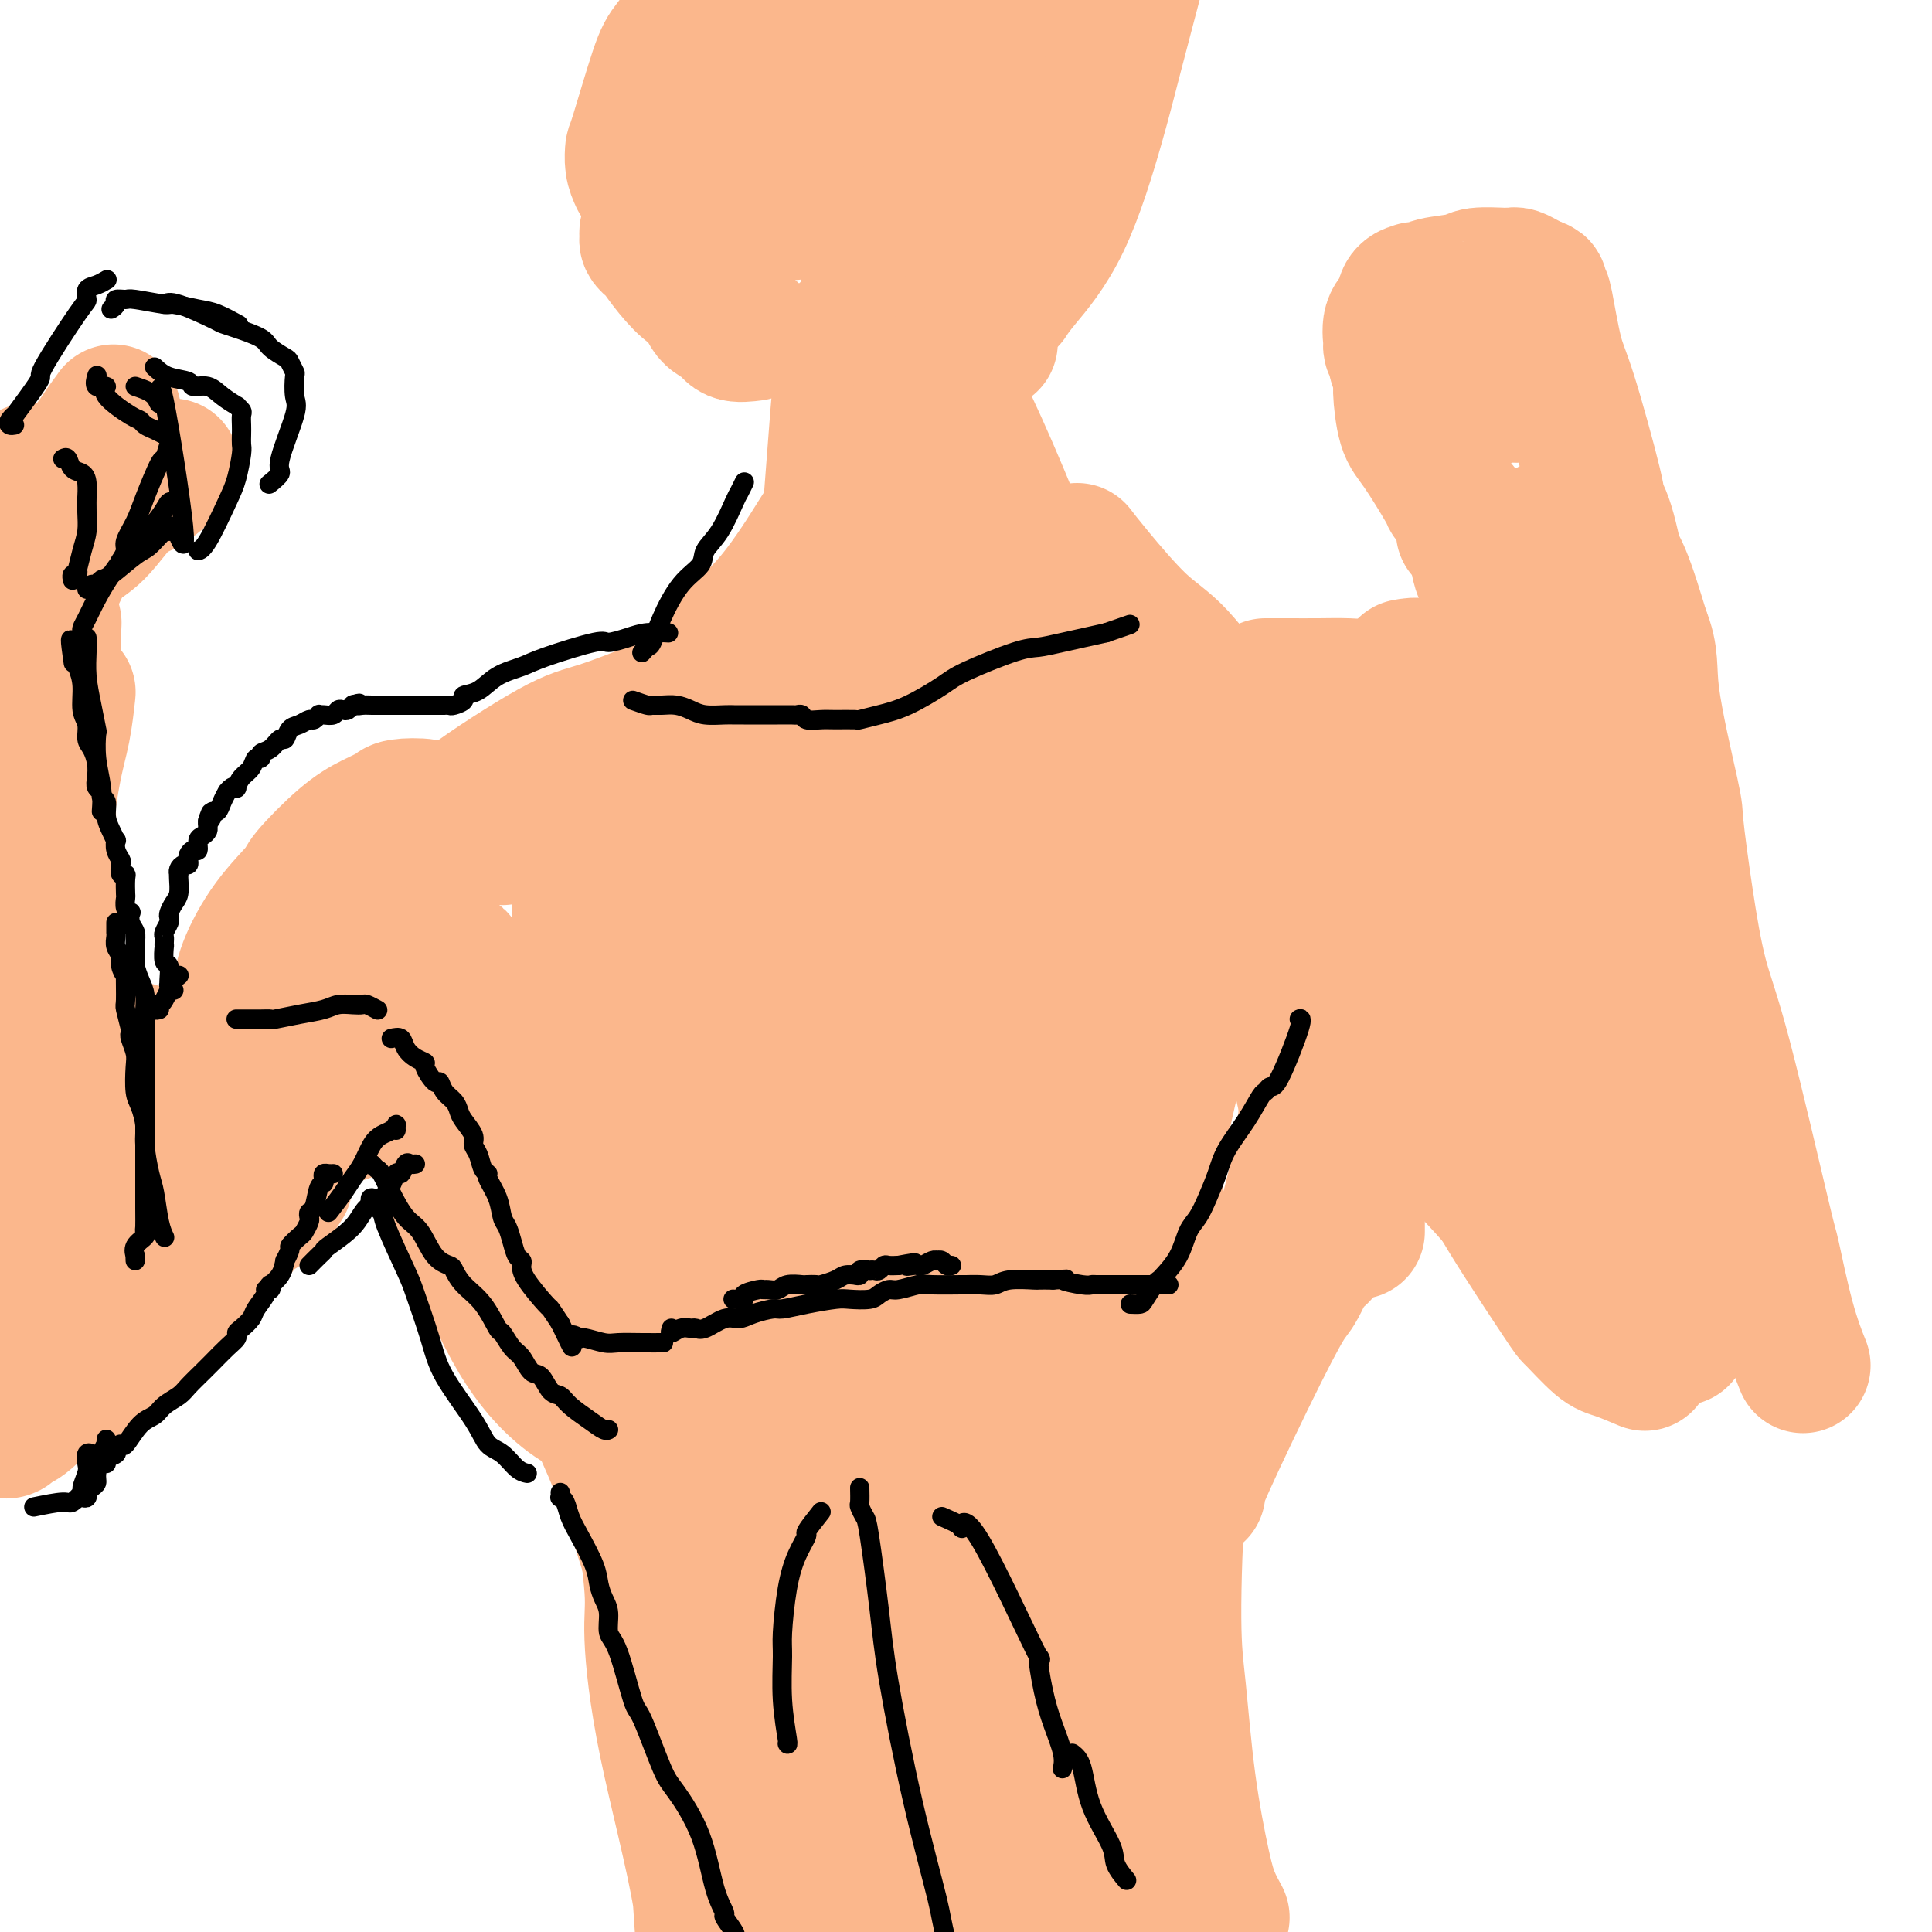 <svg viewBox='0 0 400 400' version='1.1' xmlns='http://www.w3.org/2000/svg' xmlns:xlink='http://www.w3.org/1999/xlink'><g fill='none' stroke='#FBB78C' stroke-width='28' stroke-linecap='round' stroke-linejoin='round'><path d='M210,310c2.221,0.733 4.442,1.467 6,2c1.558,0.533 2.451,0.866 4,2c1.549,1.134 3.752,3.068 5,4c1.248,0.932 1.539,0.863 2,1c0.461,0.137 1.090,0.481 2,1c0.910,0.519 2.100,1.214 3,2c0.900,0.786 1.509,1.664 2,2c0.491,0.336 0.864,0.129 1,0c0.136,-0.129 0.037,-0.179 0,0c-0.037,0.179 -0.010,0.587 0,1c0.010,0.413 0.003,0.832 0,1c-0.003,0.168 -0.001,0.084 0,0'/><path d='M171,232c-0.347,6.894 -0.693,13.787 -1,20c-0.307,6.213 -0.573,11.744 0,25c0.573,13.256 1.985,34.237 3,46c1.015,11.763 1.633,14.309 2,17c0.367,2.691 0.483,5.526 2,16c1.517,10.474 4.435,28.587 7,40c2.565,11.413 4.777,16.127 6,19c1.223,2.873 1.457,3.905 2,4c0.543,0.095 1.396,-0.749 2,-1c0.604,-0.251 0.958,0.089 0,-6c-0.958,-6.089 -3.227,-18.609 -6,-29c-2.773,-10.391 -6.049,-18.653 -9,-27c-2.951,-8.347 -5.575,-16.780 -8,-30c-2.425,-13.220 -4.649,-31.229 -6,-42c-1.351,-10.771 -1.830,-14.305 -2,-16c-0.170,-1.695 -0.032,-1.553 0,-3c0.032,-1.447 -0.043,-4.484 -1,-2c-0.957,2.484 -2.797,10.490 -4,19c-1.203,8.510 -1.770,17.525 -2,23c-0.230,5.475 -0.124,7.409 0,13c0.124,5.591 0.264,14.839 1,28c0.736,13.161 2.066,30.233 3,40c0.934,9.767 1.471,12.227 2,16c0.529,3.773 1.049,8.859 1,8c-0.049,-0.859 -0.669,-7.662 -1,-12c-0.331,-4.338 -0.375,-6.210 -2,-12c-1.625,-5.790 -4.830,-15.496 -8,-32c-3.170,-16.504 -6.303,-39.805 -8,-55c-1.697,-15.195 -1.957,-22.283 -2,-30c-0.043,-7.717 0.131,-16.062 0,-19c-0.131,-2.938 -0.565,-0.469 -1,2'/><path d='M141,252c-0.411,-5.634 0.060,3.781 0,6c-0.060,2.219 -0.651,-2.756 0,13c0.651,15.756 2.546,52.244 4,73c1.454,20.756 2.469,25.779 4,34c1.531,8.221 3.577,19.641 5,28c1.423,8.359 2.222,13.659 3,17c0.778,3.341 1.533,4.725 2,5c0.467,0.275 0.644,-0.557 1,-2c0.356,-1.443 0.891,-3.495 -1,-14c-1.891,-10.505 -6.208,-29.464 -9,-44c-2.792,-14.536 -4.059,-24.651 -5,-31c-0.941,-6.349 -1.558,-8.933 -2,-15c-0.442,-6.067 -0.711,-15.616 -1,-25c-0.289,-9.384 -0.598,-18.603 -1,-22c-0.402,-3.397 -0.897,-0.973 -1,0c-0.103,0.973 0.185,0.493 0,4c-0.185,3.507 -0.845,11.001 -1,19c-0.155,7.999 0.193,16.503 1,28c0.807,11.497 2.073,25.985 3,38c0.927,12.015 1.516,21.555 2,29c0.484,7.445 0.864,12.795 1,15c0.136,2.205 0.027,1.266 0,1c-0.027,-0.266 0.027,0.141 0,1c-0.027,0.859 -0.135,2.169 0,0c0.135,-2.169 0.513,-7.817 -1,-17c-1.513,-9.183 -4.918,-21.901 -7,-32c-2.082,-10.099 -2.840,-17.579 -3,-22c-0.160,-4.421 0.277,-5.783 0,-10c-0.277,-4.217 -1.267,-11.289 -2,-19c-0.733,-7.711 -1.209,-16.060 -2,-22c-0.791,-5.940 -1.895,-9.470 -3,-13'/><path d='M128,275c-3.357,-22.388 -2.749,-11.858 -3,-9c-0.251,2.858 -1.360,-1.956 -2,-4c-0.640,-2.044 -0.812,-1.317 -1,-1c-0.188,0.317 -0.392,0.223 -1,0c-0.608,-0.223 -1.620,-0.575 -1,3c0.620,3.575 2.873,11.077 4,15c1.127,3.923 1.130,4.268 2,7c0.870,2.732 2.608,7.853 4,14c1.392,6.147 2.440,13.322 4,20c1.560,6.678 3.633,12.860 5,17c1.367,4.140 2.027,6.238 3,9c0.973,2.762 2.260,6.187 3,8c0.740,1.813 0.932,2.013 1,2c0.068,-0.013 0.010,-0.238 0,0c-0.010,0.238 0.026,0.940 0,1c-0.026,0.060 -0.116,-0.523 0,-1c0.116,-0.477 0.438,-0.847 0,-2c-0.438,-1.153 -1.635,-3.089 -3,-6c-1.365,-2.911 -2.898,-6.797 -4,-10c-1.102,-3.203 -1.775,-5.724 -3,-10c-1.225,-4.276 -3.004,-10.307 -5,-16c-1.996,-5.693 -4.210,-11.049 -6,-15c-1.790,-3.951 -3.156,-6.497 -4,-8c-0.844,-1.503 -1.165,-1.964 -2,-3c-0.835,-1.036 -2.185,-2.648 -3,-4c-0.815,-1.352 -1.096,-2.446 -3,-5c-1.904,-2.554 -5.430,-6.568 -8,-11c-2.570,-4.432 -4.184,-9.281 -5,-12c-0.816,-2.719 -0.835,-3.309 -1,-4c-0.165,-0.691 -0.476,-1.483 -1,-3c-0.524,-1.517 -1.262,-3.758 -2,-6'/><path d='M96,241c-1.333,-4.202 -0.167,-2.208 0,-2c0.167,0.208 -0.667,-1.369 -1,-2c-0.333,-0.631 -0.167,-0.315 0,0'/><path d='M122,292c-1.761,-0.940 -3.522,-1.881 -6,-4c-2.478,-2.119 -5.674,-5.418 -9,-11c-3.326,-5.582 -6.783,-13.449 -9,-19c-2.217,-5.551 -3.196,-8.787 -4,-11c-0.804,-2.213 -1.434,-3.403 -2,-6c-0.566,-2.597 -1.067,-6.600 -2,-11c-0.933,-4.400 -2.296,-9.198 -3,-12c-0.704,-2.802 -0.749,-3.610 -1,-5c-0.251,-1.390 -0.709,-3.364 -1,-4c-0.291,-0.636 -0.415,0.066 -1,-1c-0.585,-1.066 -1.631,-3.900 -2,-6c-0.369,-2.100 -0.060,-3.466 0,-4c0.060,-0.534 -0.128,-0.236 0,0c0.128,0.236 0.573,0.410 1,1c0.427,0.590 0.836,1.597 1,2c0.164,0.403 0.082,0.201 0,0'/><path d='M88,208c0.130,0.388 0.259,0.777 1,3c0.741,2.223 2.093,6.282 3,10c0.907,3.718 1.367,7.096 2,10c0.633,2.904 1.437,5.334 2,8c0.563,2.666 0.883,5.570 1,7c0.117,1.430 0.031,1.388 0,1c-0.031,-0.388 -0.008,-1.122 -1,-6c-0.992,-4.878 -2.998,-13.900 -4,-20c-1.002,-6.100 -0.998,-9.279 -1,-11c-0.002,-1.721 -0.009,-1.985 0,-3c0.009,-1.015 0.036,-2.782 0,-4c-0.036,-1.218 -0.134,-1.889 0,-2c0.134,-0.111 0.500,0.337 1,1c0.500,0.663 1.135,1.542 2,4c0.865,2.458 1.961,6.496 4,11c2.039,4.504 5.022,9.473 7,14c1.978,4.527 2.951,8.611 6,15c3.049,6.389 8.175,15.083 11,20c2.825,4.917 3.348,6.057 4,7c0.652,0.943 1.432,1.689 2,2c0.568,0.311 0.926,0.188 1,0c0.074,-0.188 -0.134,-0.442 -1,-2c-0.866,-1.558 -2.390,-4.420 -6,-12c-3.610,-7.580 -9.307,-19.878 -13,-28c-3.693,-8.122 -5.382,-12.069 -7,-16c-1.618,-3.931 -3.166,-7.848 -4,-10c-0.834,-2.152 -0.955,-2.541 -1,-3c-0.045,-0.459 -0.013,-0.988 0,-1c0.013,-0.012 0.006,0.494 0,1'/><path d='M97,204c-4.681,-11.109 -0.882,-3.382 2,4c2.882,7.382 4.849,14.419 6,18c1.151,3.581 1.487,3.706 2,6c0.513,2.294 1.205,6.756 2,11c0.795,4.244 1.694,8.270 2,10c0.306,1.730 0.020,1.164 0,1c-0.020,-0.164 0.225,0.074 0,-2c-0.225,-2.074 -0.922,-6.458 -2,-11c-1.078,-4.542 -2.537,-9.240 -4,-15c-1.463,-5.760 -2.930,-12.580 -4,-16c-1.070,-3.420 -1.742,-3.439 -2,-4c-0.258,-0.561 -0.100,-1.664 0,-2c0.100,-0.336 0.143,0.095 0,0c-0.143,-0.095 -0.473,-0.715 -1,-1c-0.527,-0.285 -1.252,-0.234 -2,0c-0.748,0.234 -1.520,0.650 -2,1c-0.480,0.350 -0.668,0.633 -1,1c-0.332,0.367 -0.809,0.819 -1,1c-0.191,0.181 -0.095,0.090 0,0'/><path d='M79,206c-1.712,0.542 -3.424,1.084 -4,1c-0.576,-0.084 -0.015,-0.794 0,-1c0.015,-0.206 -0.517,0.092 0,-2c0.517,-2.092 2.081,-6.574 4,-10c1.919,-3.426 4.191,-5.795 5,-7c0.809,-1.205 0.153,-1.247 2,-3c1.847,-1.753 6.197,-5.219 8,-7c1.803,-1.781 1.057,-1.878 2,-3c0.943,-1.122 3.573,-3.270 5,-4c1.427,-0.730 1.651,-0.041 2,0c0.349,0.041 0.825,-0.566 1,0c0.175,0.566 0.050,2.305 0,3c-0.050,0.695 -0.025,0.348 0,0'/><path d='M75,194c-0.238,-0.798 -0.477,-1.595 0,-2c0.477,-0.405 1.669,-0.416 2,-1c0.331,-0.584 -0.201,-1.740 2,-5c2.201,-3.260 7.133,-8.625 10,-12c2.867,-3.375 3.667,-4.760 8,-8c4.333,-3.240 12.199,-8.335 17,-11c4.801,-2.665 6.537,-2.900 10,-4c3.463,-1.100 8.652,-3.066 13,-5c4.348,-1.934 7.856,-3.838 10,-5c2.144,-1.162 2.923,-1.582 4,-2c1.077,-0.418 2.450,-0.834 3,-1c0.550,-0.166 0.275,-0.083 0,0'/><path d='M111,170c1.871,-1.585 3.743,-3.171 8,-5c4.257,-1.829 10.900,-3.902 15,-5c4.100,-1.098 5.656,-1.223 9,-2c3.344,-0.777 8.476,-2.208 13,-3c4.524,-0.792 8.439,-0.944 11,-1c2.561,-0.056 3.766,-0.015 5,0c1.234,0.015 2.495,0.004 3,0c0.505,-0.004 0.252,-0.002 0,0'/><path d='M124,169c-1.291,1.562 -2.583,3.123 -3,4c-0.417,0.877 0.040,1.069 0,3c-0.040,1.931 -0.576,5.602 1,15c1.576,9.398 5.264,24.525 7,33c1.736,8.475 1.518,10.299 2,13c0.482,2.701 1.663,6.278 3,12c1.337,5.722 2.829,13.590 5,22c2.171,8.410 5.022,17.362 6,21c0.978,3.638 0.085,1.961 0,1c-0.085,-0.961 0.639,-1.208 1,-1c0.361,0.208 0.361,0.871 0,-1c-0.361,-1.871 -1.082,-6.275 -2,-11c-0.918,-4.725 -2.035,-9.770 -5,-20c-2.965,-10.230 -7.780,-25.645 -11,-36c-3.220,-10.355 -4.845,-15.649 -6,-21c-1.155,-5.351 -1.840,-10.760 -2,-14c-0.160,-3.240 0.204,-4.312 0,-6c-0.204,-1.688 -0.977,-3.993 0,1c0.977,4.993 3.702,17.285 6,26c2.298,8.715 4.167,13.852 5,17c0.833,3.148 0.629,4.306 2,8c1.371,3.694 4.316,9.925 6,14c1.684,4.075 2.107,5.995 3,7c0.893,1.005 2.256,1.097 3,-2c0.744,-3.097 0.871,-9.383 1,-13c0.129,-3.617 0.261,-4.567 0,-9c-0.261,-4.433 -0.915,-12.351 -1,-23c-0.085,-10.649 0.400,-24.030 1,-30c0.600,-5.970 1.315,-4.530 2,-3c0.685,1.530 1.338,3.152 2,5c0.662,1.848 1.331,3.924 2,6'/><path d='M152,187c0.730,2.126 0.556,1.941 2,9c1.444,7.059 4.505,21.364 6,28c1.495,6.636 1.424,5.605 2,9c0.576,3.395 1.801,11.217 3,17c1.199,5.783 2.374,9.528 3,11c0.626,1.472 0.704,0.672 1,-1c0.296,-1.672 0.811,-4.216 0,-13c-0.811,-8.784 -2.947,-23.810 -4,-36c-1.053,-12.190 -1.022,-21.546 -1,-27c0.022,-5.454 0.034,-7.005 0,-8c-0.034,-0.995 -0.115,-1.433 0,-2c0.115,-0.567 0.426,-1.263 1,0c0.574,1.263 1.411,4.486 3,12c1.589,7.514 3.930,19.320 6,30c2.070,10.680 3.870,20.233 5,26c1.130,5.767 1.592,7.748 2,9c0.408,1.252 0.763,1.776 1,2c0.237,0.224 0.357,0.149 0,-6c-0.357,-6.149 -1.191,-18.373 -2,-30c-0.809,-11.627 -1.593,-22.659 -2,-28c-0.407,-5.341 -0.438,-4.991 0,-6c0.438,-1.009 1.346,-3.376 2,-4c0.654,-0.624 1.055,0.494 2,2c0.945,1.506 2.435,3.399 5,10c2.565,6.601 6.205,17.911 8,24c1.795,6.089 1.743,6.958 2,8c0.257,1.042 0.821,2.259 3,8c2.179,5.741 5.971,16.007 9,23c3.029,6.993 5.294,10.712 7,13c1.706,2.288 2.853,3.144 4,4'/><path d='M220,271c1.819,2.639 0.867,0.735 1,0c0.133,-0.735 1.353,-0.303 2,0c0.647,0.303 0.723,0.476 1,0c0.277,-0.476 0.755,-1.602 1,-4c0.245,-2.398 0.258,-6.069 0,-9c-0.258,-2.931 -0.788,-5.123 -1,-6c-0.212,-0.877 -0.106,-0.438 0,0'/><path d='M235,381c0.024,0.890 0.049,1.779 0,2c-0.049,0.221 -0.171,-0.228 0,-1c0.171,-0.772 0.633,-1.867 1,-5c0.367,-3.133 0.637,-8.305 1,-11c0.363,-2.695 0.818,-2.913 1,-3c0.182,-0.087 0.091,-0.044 0,0'/><path d='M252,398c-3.070,-2.607 -6.139,-5.214 -8,-8c-1.861,-2.786 -2.513,-5.753 -4,-11c-1.487,-5.247 -3.809,-12.776 -5,-18c-1.191,-5.224 -1.250,-8.143 -2,-13c-0.750,-4.857 -2.191,-11.652 -3,-15c-0.809,-3.348 -0.988,-3.251 -1,-4c-0.012,-0.749 0.141,-2.345 0,-3c-0.141,-0.655 -0.576,-0.369 -1,0c-0.424,0.369 -0.835,0.820 -1,1c-0.165,0.180 -0.082,0.090 0,0'/><path d='M240,392c-0.476,-0.869 -0.952,-1.737 -1,-2c-0.048,-0.263 0.334,0.081 -1,-3c-1.334,-3.081 -4.382,-9.587 -7,-18c-2.618,-8.413 -4.807,-18.733 -6,-25c-1.193,-6.267 -1.391,-8.480 -2,-14c-0.609,-5.520 -1.628,-14.347 -2,-18c-0.372,-3.653 -0.095,-2.131 0,-2c0.095,0.131 0.009,-1.128 0,-1c-0.009,0.128 0.058,1.643 0,2c-0.058,0.357 -0.240,-0.446 0,3c0.240,3.446 0.902,11.140 1,16c0.098,4.860 -0.367,6.887 0,10c0.367,3.113 1.566,7.313 2,9c0.434,1.687 0.104,0.860 1,8c0.896,7.140 3.018,22.247 4,29c0.982,6.753 0.822,5.150 1,5c0.178,-0.150 0.692,1.151 1,2c0.308,0.849 0.411,1.247 -2,-4c-2.411,-5.247 -7.335,-16.138 -11,-25c-3.665,-8.862 -6.069,-15.696 -8,-22c-1.931,-6.304 -3.388,-12.078 -5,-18c-1.612,-5.922 -3.380,-11.993 -4,-14c-0.620,-2.007 -0.094,0.049 0,1c0.094,0.951 -0.246,0.796 0,4c0.246,3.204 1.076,9.766 2,16c0.924,6.234 1.941,12.140 4,22c2.059,9.860 5.160,23.674 7,31c1.840,7.326 2.420,8.163 3,9'/><path d='M217,393c2.915,13.689 2.201,6.412 3,7c0.799,0.588 3.111,9.041 4,12c0.889,2.959 0.355,0.425 1,1c0.645,0.575 2.468,4.260 -1,-7c-3.468,-11.260 -12.229,-37.463 -16,-49c-3.771,-11.537 -2.554,-8.406 -4,-13c-1.446,-4.594 -5.554,-16.913 -8,-26c-2.446,-9.087 -3.229,-14.941 -4,-20c-0.771,-5.059 -1.531,-9.322 -2,-13c-0.469,-3.678 -0.649,-6.770 -1,-8c-0.351,-1.230 -0.874,-0.599 -1,0c-0.126,0.599 0.146,1.167 0,0c-0.146,-1.167 -0.711,-4.069 -1,1c-0.289,5.069 -0.301,18.111 1,28c1.301,9.889 3.914,16.627 5,21c1.086,4.373 0.644,6.383 2,12c1.356,5.617 4.511,14.841 7,22c2.489,7.159 4.311,12.255 7,18c2.689,5.745 6.245,12.141 8,16c1.755,3.859 1.711,5.181 2,4c0.289,-1.181 0.913,-4.864 1,-7c0.087,-2.136 -0.362,-2.726 -2,-8c-1.638,-5.274 -4.463,-15.231 -7,-24c-2.537,-8.769 -4.785,-16.351 -8,-30c-3.215,-13.649 -7.398,-33.365 -9,-48c-1.602,-14.635 -0.622,-24.189 0,-29c0.622,-4.811 0.888,-4.877 1,-5c0.112,-0.123 0.071,-0.301 0,-1c-0.071,-0.699 -0.173,-1.919 1,0c1.173,1.919 3.621,6.977 6,14c2.379,7.023 4.690,16.012 7,25'/><path d='M209,286c3.621,11.108 5.675,19.876 8,29c2.325,9.124 4.921,18.602 7,27c2.079,8.398 3.641,15.716 6,23c2.359,7.284 5.514,14.533 7,18c1.486,3.467 1.303,3.150 2,4c0.697,0.850 2.276,2.865 3,4c0.724,1.135 0.595,1.389 1,2c0.405,0.611 1.344,1.580 2,2c0.656,0.420 1.028,0.292 1,0c-0.028,-0.292 -0.457,-0.748 -1,-2c-0.543,-1.252 -1.199,-3.301 -3,-9c-1.801,-5.699 -4.745,-15.047 -6,-20c-1.255,-4.953 -0.820,-5.511 -1,-6c-0.180,-0.489 -0.974,-0.910 -2,-6c-1.026,-5.090 -2.285,-14.848 -3,-21c-0.715,-6.152 -0.885,-8.698 -1,-11c-0.115,-2.302 -0.175,-4.359 0,-5c0.175,-0.641 0.586,0.135 1,2c0.414,1.865 0.833,4.819 1,6c0.167,1.181 0.084,0.591 0,0'/><path d='M253,397c-0.696,-1.279 -1.392,-2.557 -2,-4c-0.608,-1.443 -1.128,-3.050 -2,-7c-0.872,-3.950 -2.096,-10.243 -3,-17c-0.904,-6.757 -1.487,-13.977 -2,-19c-0.513,-5.023 -0.957,-7.849 -1,-15c-0.043,-7.151 0.313,-18.628 1,-25c0.687,-6.372 1.704,-7.641 2,-9c0.296,-1.359 -0.131,-2.809 0,-4c0.131,-1.191 0.819,-2.123 1,-3c0.181,-0.877 -0.143,-1.698 0,-2c0.143,-0.302 0.755,-0.086 1,0c0.245,0.086 0.122,0.043 0,0'/><path d='M241,329c0.332,-3.131 0.664,-6.263 1,-9c0.336,-2.737 0.676,-5.080 2,-9c1.324,-3.920 3.632,-9.417 5,-13c1.368,-3.583 1.796,-5.253 3,-8c1.204,-2.747 3.185,-6.572 4,-8c0.815,-1.428 0.463,-0.460 2,-3c1.537,-2.540 4.961,-8.590 7,-12c2.039,-3.410 2.691,-4.182 4,-5c1.309,-0.818 3.276,-1.682 4,-2c0.724,-0.318 0.207,-0.091 0,0c-0.207,0.091 -0.103,0.045 0,0'/><path d='M248,309c-0.229,-0.255 -0.459,-0.509 2,-6c2.459,-5.491 7.605,-16.217 11,-23c3.395,-6.783 5.039,-9.623 6,-11c0.961,-1.377 1.238,-1.290 3,-5c1.762,-3.710 5.008,-11.215 7,-16c1.992,-4.785 2.730,-6.850 4,-10c1.270,-3.150 3.073,-7.387 4,-10c0.927,-2.613 0.979,-3.604 1,-4c0.021,-0.396 0.010,-0.198 0,0'/><path d='M263,264c2.368,-8.236 4.737,-16.472 6,-23c1.263,-6.528 1.421,-11.346 2,-16c0.579,-4.654 1.581,-9.142 3,-16c1.419,-6.858 3.257,-16.086 4,-20c0.743,-3.914 0.392,-2.515 0,-2c-0.392,0.515 -0.826,0.147 -1,0c-0.174,-0.147 -0.087,-0.074 0,0'/><path d='M236,277c-0.182,-0.380 -0.364,-0.759 0,-7c0.364,-6.241 1.273,-18.343 3,-29c1.727,-10.657 4.273,-19.869 6,-28c1.727,-8.131 2.636,-15.180 3,-18c0.364,-2.820 0.182,-1.410 0,0'/><path d='M142,142c0.935,-0.368 1.871,-0.737 3,-2c1.129,-1.263 2.453,-3.421 5,-6c2.547,-2.579 6.317,-5.580 10,-10c3.683,-4.420 7.278,-10.260 9,-13c1.722,-2.740 1.572,-2.381 2,-3c0.428,-0.619 1.434,-2.218 2,-4c0.566,-1.782 0.691,-3.749 1,-5c0.309,-1.251 0.803,-1.786 1,-2c0.197,-0.214 0.099,-0.107 0,0'/><path d='M166,133c0.529,0.499 1.059,0.998 2,-3c0.941,-3.998 2.294,-12.493 3,-17c0.706,-4.507 0.763,-5.026 1,-8c0.237,-2.974 0.652,-8.404 1,-13c0.348,-4.596 0.629,-8.357 1,-12c0.371,-3.643 0.831,-7.168 1,-9c0.169,-1.832 0.045,-1.973 0,-2c-0.045,-0.027 -0.013,0.059 0,0c0.013,-0.059 0.006,-0.264 0,0c-0.006,0.264 -0.012,0.997 0,1c0.012,0.003 0.041,-0.726 0,2c-0.041,2.726 -0.153,8.905 0,12c0.153,3.095 0.570,3.104 1,6c0.430,2.896 0.874,8.679 1,14c0.126,5.321 -0.064,10.179 0,14c0.064,3.821 0.384,6.604 1,11c0.616,4.396 1.529,10.406 2,13c0.471,2.594 0.499,1.773 1,2c0.501,0.227 1.475,1.503 2,2c0.525,0.497 0.601,0.217 1,0c0.399,-0.217 1.121,-0.369 1,-5c-0.121,-4.631 -1.086,-13.740 -2,-21c-0.914,-7.260 -1.777,-12.672 -2,-16c-0.223,-3.328 0.196,-4.572 0,-8c-0.196,-3.428 -1.005,-9.040 -1,-13c0.005,-3.960 0.826,-6.268 1,-8c0.174,-1.732 -0.299,-2.889 0,-1c0.299,1.889 1.371,6.826 2,10c0.629,3.174 0.814,4.587 1,6'/><path d='M184,90c1.302,4.975 3.058,9.912 4,15c0.942,5.088 1.069,10.326 2,15c0.931,4.674 2.667,8.783 4,14c1.333,5.217 2.265,11.543 3,14c0.735,2.457 1.275,1.046 2,0c0.725,-1.046 1.636,-1.727 2,-2c0.364,-0.273 0.182,-0.136 0,0'/><path d='M180,59c-0.341,-0.554 -0.682,-1.108 2,3c2.682,4.108 8.386,12.877 12,19c3.614,6.123 5.136,9.599 9,19c3.864,9.401 10.069,24.728 13,32c2.931,7.272 2.586,6.490 4,11c1.414,4.510 4.585,14.312 7,21c2.415,6.688 4.073,10.262 6,15c1.927,4.738 4.122,10.639 5,13c0.878,2.361 0.439,1.180 0,0'/><path d='M194,75c1.123,1.797 2.245,3.594 4,7c1.755,3.406 4.142,8.421 7,15c2.858,6.579 6.189,14.721 9,22c2.811,7.279 5.104,13.693 8,25c2.896,11.307 6.395,27.506 9,39c2.605,11.494 4.316,18.284 5,21c0.684,2.716 0.342,1.358 0,0'/><path d='M197,115c0.491,0.595 0.982,1.190 2,4c1.018,2.810 2.561,7.836 2,6c-0.561,-1.836 -3.228,-10.533 5,16c8.228,26.533 27.351,88.295 35,113c7.649,24.705 3.825,12.352 0,0'/><path d='M214,196c-0.627,-3.293 -1.254,-6.585 -2,-9c-0.746,-2.415 -1.611,-3.952 -3,-9c-1.389,-5.048 -3.302,-13.606 -5,-20c-1.698,-6.394 -3.181,-10.625 -4,-13c-0.819,-2.375 -0.975,-2.894 -1,-3c-0.025,-0.106 0.080,0.202 0,0c-0.080,-0.202 -0.344,-0.916 0,0c0.344,0.916 1.295,3.460 2,6c0.705,2.540 1.165,5.076 4,15c2.835,9.924 8.047,27.236 11,36c2.953,8.764 3.649,8.979 4,10c0.351,1.021 0.357,2.846 2,10c1.643,7.154 4.922,19.635 7,27c2.078,7.365 2.955,9.614 4,13c1.045,3.386 2.259,7.908 3,10c0.741,2.092 1.010,1.754 1,1c-0.010,-0.754 -0.301,-1.925 0,-1c0.301,0.925 1.192,3.946 -2,-5c-3.192,-8.946 -10.466,-29.860 -15,-42c-4.534,-12.140 -6.328,-15.507 -9,-25c-2.672,-9.493 -6.220,-25.112 -8,-35c-1.780,-9.888 -1.790,-14.045 -2,-17c-0.210,-2.955 -0.620,-4.709 -1,-7c-0.380,-2.291 -0.731,-5.119 -1,-7c-0.269,-1.881 -0.456,-2.813 -1,-4c-0.544,-1.187 -1.445,-2.627 -2,-3c-0.555,-0.373 -0.765,0.323 1,6c1.765,5.677 5.504,16.336 9,27c3.496,10.664 6.748,21.332 10,32'/><path d='M216,189c4.093,13.694 4.324,15.428 6,22c1.676,6.572 4.796,17.981 6,23c1.204,5.019 0.493,3.649 2,10c1.507,6.351 5.231,20.422 7,27c1.769,6.578 1.584,5.664 2,8c0.416,2.336 1.432,7.923 2,13c0.568,5.077 0.686,9.645 1,12c0.314,2.355 0.823,2.497 1,3c0.177,0.503 0.022,1.367 0,2c-0.022,0.633 0.089,1.035 -1,-1c-1.089,-2.035 -3.379,-6.506 -6,-12c-2.621,-5.494 -5.575,-12.012 -7,-16c-1.425,-3.988 -1.321,-5.447 -3,-9c-1.679,-3.553 -5.140,-9.199 -9,-23c-3.860,-13.801 -8.120,-35.758 -10,-47c-1.880,-11.242 -1.380,-11.771 -2,-16c-0.620,-4.229 -2.360,-12.158 -4,-18c-1.640,-5.842 -3.179,-9.598 -4,-12c-0.821,-2.402 -0.923,-3.452 -2,-6c-1.077,-2.548 -3.128,-6.596 -4,-9c-0.872,-2.404 -0.563,-3.165 -1,-4c-0.437,-0.835 -1.619,-1.745 -2,-2c-0.381,-0.255 0.041,0.146 0,0c-0.041,-0.146 -0.544,-0.838 -1,-1c-0.456,-0.162 -0.865,0.205 -1,0c-0.135,-0.205 0.003,-0.984 0,-1c-0.003,-0.016 -0.147,0.731 0,1c0.147,0.269 0.586,0.062 1,1c0.414,0.938 0.804,3.022 1,4c0.196,0.978 0.199,0.851 2,6c1.801,5.149 5.401,15.575 9,26'/><path d='M199,170c2.925,8.992 3.737,12.473 6,19c2.263,6.527 5.978,16.100 8,20c2.022,3.900 2.352,2.127 3,2c0.648,-0.127 1.614,1.392 2,2c0.386,0.608 0.193,0.304 0,0'/><path d='M223,114c0.853,1.113 1.705,2.226 4,5c2.295,2.774 6.032,7.209 9,10c2.968,2.791 5.168,3.940 8,7c2.832,3.060 6.298,8.033 10,12c3.702,3.967 7.642,6.929 9,8c1.358,1.071 0.135,0.250 1,1c0.865,0.750 3.819,3.071 5,4c1.181,0.929 0.591,0.464 0,0'/><path d='M227,128c1.081,0.205 2.162,0.409 4,1c1.838,0.591 4.434,1.568 8,4c3.566,2.432 8.101,6.319 13,11c4.899,4.681 10.163,10.156 13,13c2.837,2.844 3.249,3.056 4,4c0.751,0.944 1.841,2.621 3,5c1.159,2.379 2.388,5.459 4,9c1.612,3.541 3.609,7.545 5,11c1.391,3.455 2.178,6.363 3,9c0.822,2.637 1.679,5.002 2,6c0.321,0.998 0.105,0.630 0,1c-0.105,0.370 -0.101,1.477 0,2c0.101,0.523 0.297,0.461 0,-1c-0.297,-1.461 -1.086,-4.321 -4,-9c-2.914,-4.679 -7.951,-11.176 -12,-16c-4.049,-4.824 -7.110,-7.975 -9,-10c-1.890,-2.025 -2.610,-2.924 -5,-5c-2.390,-2.076 -6.452,-5.329 -10,-9c-3.548,-3.671 -6.582,-7.760 -9,-10c-2.418,-2.240 -4.219,-2.630 -5,-3c-0.781,-0.370 -0.541,-0.720 -1,-1c-0.459,-0.280 -1.618,-0.491 -2,-1c-0.382,-0.509 0.013,-1.317 0,-1c-0.013,0.317 -0.434,1.759 0,2c0.434,0.241 1.724,-0.720 6,4c4.276,4.720 11.538,15.121 15,20c3.462,4.879 3.124,4.237 4,6c0.876,1.763 2.964,5.932 5,10c2.036,4.068 4.018,8.034 6,12'/><path d='M265,192c3.575,7.410 5.013,11.937 6,17c0.987,5.063 1.522,10.664 2,14c0.478,3.336 0.898,4.407 1,5c0.102,0.593 -0.112,0.706 0,1c0.112,0.294 0.552,0.767 0,1c-0.552,0.233 -2.095,0.226 -3,-1c-0.905,-1.226 -1.171,-3.670 -2,-7c-0.829,-3.330 -2.222,-7.544 -3,-11c-0.778,-3.456 -0.940,-6.153 -1,-9c-0.060,-2.847 -0.016,-5.843 0,-8c0.016,-2.157 0.005,-3.473 0,-4c-0.005,-0.527 -0.002,-0.263 0,0'/><path d='M281,255c-0.005,-1.193 -0.009,-2.386 0,-3c0.009,-0.614 0.033,-0.649 0,-1c-0.033,-0.351 -0.123,-1.018 0,-2c0.123,-0.982 0.460,-2.279 1,-4c0.540,-1.721 1.285,-3.866 2,-5c0.715,-1.134 1.400,-1.258 2,-2c0.600,-0.742 1.114,-2.102 2,-3c0.886,-0.898 2.143,-1.334 3,-2c0.857,-0.666 1.314,-1.564 2,-2c0.686,-0.436 1.603,-0.411 3,-1c1.397,-0.589 3.275,-1.790 5,-3c1.725,-1.210 3.297,-2.427 4,-3c0.703,-0.573 0.535,-0.500 1,-1c0.465,-0.500 1.561,-1.571 2,-2c0.439,-0.429 0.219,-0.214 0,0'/><path d='M300,216c1.959,1.207 3.917,2.415 5,3c1.083,0.585 1.290,0.549 2,1c0.710,0.451 1.922,1.391 5,2c3.078,0.609 8.022,0.888 10,1c1.978,0.112 0.989,0.056 0,0'/><path d='M262,142c1.186,0.001 2.371,0.001 3,0c0.629,-0.001 0.700,-0.005 2,0c1.300,0.005 3.828,0.017 6,0c2.172,-0.017 3.988,-0.064 6,0c2.012,0.064 4.222,0.239 6,1c1.778,0.761 3.125,2.108 4,3c0.875,0.892 1.277,1.330 2,2c0.723,0.670 1.765,1.571 4,5c2.235,3.429 5.661,9.386 8,13c2.339,3.614 3.591,4.886 7,10c3.409,5.114 8.976,14.072 12,19c3.024,4.928 3.507,5.827 5,8c1.493,2.173 3.998,5.621 5,7c1.002,1.379 0.501,0.690 0,0'/><path d='M297,178c1.417,1.876 2.834,3.753 4,5c1.166,1.247 2.081,1.865 4,4c1.919,2.135 4.844,5.787 8,11c3.156,5.213 6.545,11.985 8,15c1.455,3.015 0.978,2.272 1,3c0.022,0.728 0.544,2.927 1,4c0.456,1.073 0.844,1.021 1,1c0.156,-0.021 0.078,-0.010 0,0'/><path d='M80,194c0.000,0.000 0.100,0.100 0.1,0.1'/><path d='M100,168c-1.685,0.008 -3.369,0.016 -4,0c-0.631,-0.016 -0.208,-0.054 -1,0c-0.792,0.054 -2.797,0.202 -4,0c-1.203,-0.202 -1.602,-0.753 -3,-1c-1.398,-0.247 -3.794,-0.189 -5,0c-1.206,0.189 -1.222,0.508 -2,1c-0.778,0.492 -2.317,1.156 -4,2c-1.683,0.844 -3.508,1.870 -6,4c-2.492,2.130 -5.649,5.366 -7,7c-1.351,1.634 -0.895,1.665 -2,3c-1.105,1.335 -3.771,3.974 -6,7c-2.229,3.026 -4.020,6.440 -5,9c-0.980,2.560 -1.148,4.266 -2,7c-0.852,2.734 -2.386,6.495 -3,8c-0.614,1.505 -0.307,0.752 0,0'/><path d='M58,200c-1.371,1.426 -2.742,2.851 -4,4c-1.258,1.149 -2.402,2.021 -4,4c-1.598,1.979 -3.651,5.066 -5,7c-1.349,1.934 -1.994,2.714 -3,4c-1.006,1.286 -2.375,3.077 -3,4c-0.625,0.923 -0.508,0.979 -1,3c-0.492,2.021 -1.594,6.006 -2,8c-0.406,1.994 -0.116,1.998 0,2c0.116,0.002 0.058,0.001 0,0'/><path d='M35,249c-0.179,-0.980 -0.358,-1.960 0,-3c0.358,-1.040 1.253,-2.139 3,-5c1.747,-2.861 4.347,-7.485 6,-10c1.653,-2.515 2.358,-2.921 4,-5c1.642,-2.079 4.219,-5.832 8,-10c3.781,-4.168 8.764,-8.752 13,-12c4.236,-3.248 7.723,-5.159 10,-6c2.277,-0.841 3.344,-0.611 4,0c0.656,0.611 0.902,1.603 1,2c0.098,0.397 0.049,0.198 0,0'/><path d='M43,245c-0.040,0.167 -0.081,0.334 0,0c0.081,-0.334 0.282,-1.168 1,-2c0.718,-0.832 1.953,-1.663 4,-3c2.047,-1.337 4.905,-3.181 8,-5c3.095,-1.819 6.427,-3.615 11,-5c4.573,-1.385 10.385,-2.360 14,-3c3.615,-0.640 5.031,-0.945 7,-1c1.969,-0.055 4.492,0.139 7,1c2.508,0.861 5.002,2.389 6,3c0.998,0.611 0.499,0.306 0,0'/><path d='M46,245c-0.061,-0.554 -0.121,-1.108 1,-2c1.121,-0.892 3.425,-2.124 4,-3c0.575,-0.876 -0.578,-1.398 3,-3c3.578,-1.602 11.887,-4.286 17,-6c5.113,-1.714 7.030,-2.459 11,-3c3.970,-0.541 9.992,-0.877 14,-1c4.008,-0.123 6.002,-0.033 7,0c0.998,0.033 0.999,0.009 1,0c0.001,-0.009 0.000,-0.005 0,0'/><path d='M59,245c-0.688,1.079 -1.375,2.158 -2,3c-0.625,0.842 -1.187,1.448 -2,2c-0.813,0.552 -1.878,1.051 -3,2c-1.122,0.949 -2.301,2.347 -5,6c-2.699,3.653 -6.917,9.561 -11,14c-4.083,4.439 -8.031,7.411 -10,9c-1.969,1.589 -1.961,1.797 -2,2c-0.039,0.203 -0.126,0.401 -2,1c-1.874,0.599 -5.535,1.600 -7,2c-1.465,0.400 -0.732,0.200 0,0'/><path d='M40,261c-1.466,0.762 -2.932,1.524 -6,4c-3.068,2.476 -7.739,6.667 -12,11c-4.261,4.333 -8.113,8.809 -11,12c-2.887,3.191 -4.809,5.098 -6,6c-1.191,0.902 -1.651,0.798 -2,1c-0.349,0.202 -0.588,0.708 -1,1c-0.412,0.292 -0.998,0.369 -1,0c-0.002,-0.369 0.581,-1.184 2,-5c1.419,-3.816 3.675,-10.632 5,-14c1.325,-3.368 1.721,-3.286 2,-4c0.279,-0.714 0.442,-2.224 2,-6c1.558,-3.776 4.511,-9.820 7,-15c2.489,-5.180 4.512,-9.498 6,-12c1.488,-2.502 2.440,-3.188 3,-4c0.560,-0.812 0.729,-1.752 0,-1c-0.729,0.752 -2.355,3.194 -4,6c-1.645,2.806 -3.308,5.975 -6,11c-2.692,5.025 -6.412,11.905 -9,16c-2.588,4.095 -4.043,5.404 -5,7c-0.957,1.596 -1.418,3.480 -2,4c-0.582,0.520 -1.287,-0.324 -2,0c-0.713,0.324 -1.434,1.816 -1,0c0.434,-1.816 2.022,-6.940 3,-10c0.978,-3.060 1.345,-4.057 2,-5c0.655,-0.943 1.600,-1.831 3,-4c1.400,-2.169 3.257,-5.620 4,-7c0.743,-1.380 0.371,-0.690 0,0'/><path d='M16,235c-0.950,-0.426 -1.901,-0.852 -3,-1c-1.099,-0.148 -2.348,-0.017 -4,0c-1.652,0.017 -3.708,-0.079 -5,0c-1.292,0.079 -1.819,0.334 -2,0c-0.181,-0.334 -0.016,-1.256 0,-2c0.016,-0.744 -0.118,-1.309 0,-2c0.118,-0.691 0.487,-1.509 1,-2c0.513,-0.491 1.171,-0.655 2,-1c0.829,-0.345 1.828,-0.873 4,-1c2.172,-0.127 5.518,0.145 7,0c1.482,-0.145 1.099,-0.707 2,-1c0.901,-0.293 3.084,-0.317 5,-1c1.916,-0.683 3.563,-2.025 5,-3c1.437,-0.975 2.662,-1.584 3,-2c0.338,-0.416 -0.213,-0.638 -1,-1c-0.787,-0.362 -1.810,-0.864 -4,-1c-2.190,-0.136 -5.546,0.095 -8,0c-2.454,-0.095 -4.007,-0.515 -6,0c-1.993,0.515 -4.425,1.966 -6,3c-1.575,1.034 -2.292,1.650 -3,2c-0.708,0.350 -1.406,0.434 -1,0c0.406,-0.434 1.917,-1.386 3,-2c1.083,-0.614 1.738,-0.890 2,-1c0.262,-0.110 0.131,-0.055 0,0'/><path d='M11,204c-0.306,-1.375 -0.612,-2.750 -1,-4c-0.388,-1.250 -0.858,-2.375 -1,-5c-0.142,-2.625 0.043,-6.750 0,-10c-0.043,-3.250 -0.313,-5.625 0,-10c0.313,-4.375 1.207,-10.750 2,-15c0.793,-4.250 1.483,-6.375 2,-9c0.517,-2.625 0.862,-5.750 1,-7c0.138,-1.250 0.069,-0.625 0,0'/><path d='M12,198c-0.461,-0.228 -0.922,-0.456 -1,-4c-0.078,-3.544 0.226,-10.404 0,-14c-0.226,-3.596 -0.984,-3.930 -1,-13c-0.016,-9.070 0.710,-26.877 1,-34c0.290,-7.123 0.145,-3.561 0,0'/><path d='M8,127c0.681,-1.372 1.361,-2.743 2,-4c0.639,-1.257 1.235,-2.399 2,-4c0.765,-1.601 1.698,-3.659 3,-5c1.302,-1.341 2.973,-1.964 5,-4c2.027,-2.036 4.409,-5.484 6,-7c1.591,-1.516 2.390,-1.101 4,-2c1.610,-0.899 4.031,-3.114 5,-4c0.969,-0.886 0.484,-0.443 0,0'/><path d='M10,104c1.916,-1.991 3.831,-3.982 5,-5c1.169,-1.018 1.591,-1.064 2,-2c0.409,-0.936 0.807,-2.763 2,-5c1.193,-2.237 3.183,-4.886 4,-6c0.817,-1.114 0.463,-0.695 0,0c-0.463,0.695 -1.033,1.664 -2,3c-0.967,1.336 -2.329,3.037 -3,4c-0.671,0.963 -0.650,1.187 -1,2c-0.350,0.813 -1.072,2.217 -2,4c-0.928,1.783 -2.063,3.947 -3,6c-0.937,2.053 -1.675,3.994 -2,5c-0.325,1.006 -0.238,1.075 0,1c0.238,-0.075 0.626,-0.294 1,-1c0.374,-0.706 0.734,-1.898 1,-3c0.266,-1.102 0.440,-2.114 1,-4c0.560,-1.886 1.508,-4.645 2,-6c0.492,-1.355 0.528,-1.306 0,-1c-0.528,0.306 -1.619,0.868 -2,1c-0.381,0.132 -0.053,-0.165 -1,1c-0.947,1.165 -3.171,3.793 -5,5c-1.829,1.207 -3.263,0.994 -4,1c-0.737,0.006 -0.775,0.232 0,-1c0.775,-1.232 2.364,-3.924 3,-5c0.636,-1.076 0.318,-0.538 0,0'/><path d='M156,69c-1.541,0.198 -3.083,0.396 -4,0c-0.917,-0.396 -1.211,-1.385 -2,-2c-0.789,-0.615 -2.075,-0.855 -3,-2c-0.925,-1.145 -1.490,-3.196 -2,-4c-0.510,-0.804 -0.963,-0.362 -2,-1c-1.037,-0.638 -2.656,-2.356 -4,-4c-1.344,-1.644 -2.414,-3.215 -3,-4c-0.586,-0.785 -0.690,-0.783 -1,-1c-0.310,-0.217 -0.828,-0.653 -1,-1c-0.172,-0.347 -0.000,-0.605 0,-1c0.000,-0.395 -0.172,-0.928 0,-1c0.172,-0.072 0.689,0.317 1,0c0.311,-0.317 0.418,-1.339 1,-2c0.582,-0.661 1.641,-0.962 3,-1c1.359,-0.038 3.019,0.187 4,0c0.981,-0.187 1.282,-0.786 3,-1c1.718,-0.214 4.852,-0.043 7,0c2.148,0.043 3.308,-0.041 5,0c1.692,0.041 3.915,0.207 6,0c2.085,-0.207 4.033,-0.787 5,-1c0.967,-0.213 0.953,-0.057 2,0c1.047,0.057 3.156,0.016 4,0c0.844,-0.016 0.422,-0.008 0,0'/><path d='M143,48c0.043,-0.857 0.086,-1.713 0,-2c-0.086,-0.287 -0.300,-0.004 0,-3c0.300,-2.996 1.113,-9.271 2,-14c0.887,-4.729 1.849,-7.912 3,-11c1.151,-3.088 2.491,-6.082 4,-10c1.509,-3.918 3.188,-8.762 4,-11c0.812,-2.238 0.757,-1.872 1,-2c0.243,-0.128 0.784,-0.751 1,-1c0.216,-0.249 0.108,-0.125 0,0'/><path d='M138,38c-0.125,-1.082 -0.249,-2.164 0,-3c0.249,-0.836 0.873,-1.424 1,-2c0.127,-0.576 -0.242,-1.138 0,-3c0.242,-1.862 1.094,-5.022 3,-10c1.906,-4.978 4.864,-11.774 6,-15c1.136,-3.226 0.448,-2.881 1,-4c0.552,-1.119 2.344,-3.702 3,-5c0.656,-1.298 0.177,-1.311 0,0c-0.177,1.311 -0.050,3.946 0,5c0.050,1.054 0.025,0.527 0,0'/><path d='M132,37c-0.421,-0.924 -0.841,-1.848 -1,-3c-0.159,-1.152 -0.056,-2.533 0,-3c0.056,-0.467 0.067,-0.019 1,-3c0.933,-2.981 2.790,-9.391 4,-13c1.210,-3.609 1.775,-4.417 3,-6c1.225,-1.583 3.112,-3.940 4,-5c0.888,-1.060 0.778,-0.824 1,-1c0.222,-0.176 0.778,-0.765 1,-1c0.222,-0.235 0.111,-0.118 0,0'/><path d='M162,43c0.045,-2.070 0.091,-4.141 0,-5c-0.091,-0.859 -0.318,-0.507 1,-6c1.318,-5.493 4.181,-16.831 6,-23c1.819,-6.169 2.592,-7.169 3,-8c0.408,-0.831 0.449,-1.493 1,-2c0.551,-0.507 1.612,-0.857 2,-1c0.388,-0.143 0.105,-0.077 0,1c-0.105,1.077 -0.030,3.165 0,4c0.030,0.835 0.015,0.418 0,0'/><path d='M171,41c0.283,-0.942 0.567,-1.885 1,-4c0.433,-2.115 1.017,-5.404 3,-11c1.983,-5.596 5.367,-13.500 7,-18c1.633,-4.500 1.517,-5.596 2,-6c0.483,-0.404 1.567,-0.115 2,0c0.433,0.115 0.217,0.058 0,0'/><path d='M182,57c-0.386,0.898 -0.773,1.796 0,-5c0.773,-6.796 2.704,-21.285 4,-29c1.296,-7.715 1.956,-8.656 3,-10c1.044,-1.344 2.474,-3.093 3,-4c0.526,-0.907 0.150,-0.974 0,-1c-0.150,-0.026 -0.075,-0.013 0,0'/><path d='M189,65c0.261,-2.878 0.521,-5.756 1,-10c0.479,-4.244 1.176,-9.855 2,-15c0.824,-5.145 1.776,-9.823 3,-14c1.224,-4.177 2.720,-7.851 4,-11c1.280,-3.149 2.345,-5.771 3,-7c0.655,-1.229 0.902,-1.065 1,-1c0.098,0.065 0.049,0.033 0,0'/><path d='M199,74c-0.287,-0.944 -0.574,-1.889 0,-5c0.574,-3.111 2.010,-8.389 4,-15c1.990,-6.611 4.533,-14.556 7,-21c2.467,-6.444 4.856,-11.389 6,-14c1.144,-2.611 1.041,-2.889 1,-3c-0.041,-0.111 -0.021,-0.056 0,0'/><path d='M205,71c0.359,-7.212 0.718,-14.424 2,-21c1.282,-6.576 3.486,-12.516 5,-16c1.514,-3.484 2.340,-4.514 4,-8c1.660,-3.486 4.156,-9.429 6,-14c1.844,-4.571 3.035,-7.769 4,-10c0.965,-2.231 1.704,-3.495 2,-4c0.296,-0.505 0.148,-0.253 0,0'/><path d='M209,62c0.552,-0.856 1.104,-1.711 3,-4c1.896,-2.289 5.135,-6.011 8,-12c2.865,-5.989 5.356,-14.246 7,-20c1.644,-5.754 2.441,-9.006 4,-15c1.559,-5.994 3.881,-14.729 5,-19c1.119,-4.271 1.034,-4.077 1,-4c-0.034,0.077 -0.017,0.039 0,0'/><path d='M288,227c1.877,0.913 3.754,1.826 5,3c1.246,1.174 1.861,2.609 3,4c1.139,1.391 2.802,2.739 6,6c3.198,3.261 7.933,8.437 10,11c2.067,2.563 1.468,2.515 2,3c0.532,0.485 2.195,1.503 3,2c0.805,0.497 0.752,0.473 3,2c2.248,1.527 6.798,4.603 9,6c2.202,1.397 2.058,1.113 2,1c-0.058,-0.113 -0.029,-0.057 0,0'/><path d='M304,232c-0.130,1.326 -0.260,2.652 0,4c0.260,1.348 0.909,2.718 2,5c1.091,2.282 2.624,5.475 6,11c3.376,5.525 8.594,13.383 11,17c2.406,3.617 2.001,2.994 3,4c0.999,1.006 3.402,3.641 5,5c1.598,1.359 2.392,1.443 4,2c1.608,0.557 4.031,1.588 5,2c0.969,0.412 0.485,0.206 0,0'/><path d='M291,138c1.223,-0.217 2.445,-0.435 3,0c0.555,0.435 0.442,1.521 1,2c0.558,0.479 1.786,0.350 5,2c3.214,1.650 8.415,5.078 12,8c3.585,2.922 5.554,5.336 7,7c1.446,1.664 2.371,2.576 4,5c1.629,2.424 3.964,6.359 6,9c2.036,2.641 3.772,3.986 6,7c2.228,3.014 4.946,7.696 7,11c2.054,3.304 3.444,5.230 4,6c0.556,0.770 0.278,0.385 0,0'/><path d='M330,189c0.752,-0.041 1.504,-0.082 3,1c1.496,1.082 3.735,3.285 6,6c2.265,2.715 4.554,5.940 6,8c1.446,2.060 2.047,2.954 3,5c0.953,2.046 2.256,5.243 3,8c0.744,2.757 0.927,5.073 1,6c0.073,0.927 0.037,0.463 0,0'/><path d='M348,277c-0.749,-0.616 -1.499,-1.231 -2,-2c-0.501,-0.769 -0.755,-1.691 -1,-2c-0.245,-0.309 -0.482,-0.005 -1,-1c-0.518,-0.995 -1.317,-3.290 -2,-5c-0.683,-1.710 -1.249,-2.837 -2,-6c-0.751,-3.163 -1.688,-8.363 -3,-13c-1.312,-4.637 -2.999,-8.711 -4,-12c-1.001,-3.289 -1.315,-5.795 -2,-9c-0.685,-3.205 -1.739,-7.111 -2,-9c-0.261,-1.889 0.272,-1.762 0,-5c-0.272,-3.238 -1.349,-9.841 -2,-14c-0.651,-4.159 -0.875,-5.874 -2,-11c-1.125,-5.126 -3.150,-13.662 -4,-18c-0.850,-4.338 -0.526,-4.477 -1,-7c-0.474,-2.523 -1.746,-7.430 -3,-12c-1.254,-4.570 -2.491,-8.802 -3,-11c-0.509,-2.198 -0.291,-2.361 -1,-4c-0.709,-1.639 -2.345,-4.754 -3,-6c-0.655,-1.246 -0.327,-0.623 0,0'/><path d='M329,226c-0.158,-2.324 -0.317,-4.648 -1,-7c-0.683,-2.352 -1.892,-4.732 -3,-12c-1.108,-7.268 -2.115,-19.424 -3,-25c-0.885,-5.576 -1.648,-4.573 -2,-7c-0.352,-2.427 -0.294,-8.284 -1,-14c-0.706,-5.716 -2.178,-11.291 -3,-15c-0.822,-3.709 -0.995,-5.553 -2,-8c-1.005,-2.447 -2.843,-5.496 -4,-9c-1.157,-3.504 -1.631,-7.463 -2,-9c-0.369,-1.537 -0.631,-0.650 -1,-1c-0.369,-0.350 -0.846,-1.935 -1,-3c-0.154,-1.065 0.014,-1.609 0,-2c-0.014,-0.391 -0.210,-0.629 0,-1c0.210,-0.371 0.825,-0.873 2,-1c1.175,-0.127 2.909,0.123 4,0c1.091,-0.123 1.537,-0.617 3,-1c1.463,-0.383 3.942,-0.654 5,-1c1.058,-0.346 0.697,-0.765 1,-1c0.303,-0.235 1.272,-0.284 2,0c0.728,0.284 1.216,0.900 2,1c0.784,0.100 1.864,-0.317 3,0c1.136,0.317 2.326,1.370 3,2c0.674,0.630 0.830,0.839 1,1c0.170,0.161 0.353,0.274 1,1c0.647,0.726 1.756,2.065 3,5c1.244,2.935 2.622,7.468 4,12'/><path d='M340,131c2.077,5.044 1.269,7.154 2,13c0.731,5.846 3.002,15.430 4,20c0.998,4.570 0.723,4.128 1,7c0.277,2.872 1.105,9.060 2,15c0.895,5.940 1.856,11.632 3,16c1.144,4.368 2.472,7.413 5,17c2.528,9.587 6.258,25.715 8,33c1.742,7.285 1.498,5.726 2,8c0.502,2.274 1.751,8.382 3,13c1.249,4.618 2.500,7.748 3,9c0.500,1.252 0.250,0.626 0,0'/><path d='M344,220c0.583,0.549 1.166,1.098 2,4c0.834,2.902 1.920,8.156 3,11c1.080,2.844 2.156,3.278 3,6c0.844,2.722 1.458,7.733 3,13c1.542,5.267 4.012,10.791 5,13c0.988,2.209 0.494,1.105 0,0'/><path d='M303,110c-0.052,-0.672 -0.104,-1.343 0,-2c0.104,-0.657 0.366,-1.299 0,-2c-0.366,-0.701 -1.358,-1.461 -2,-2c-0.642,-0.539 -0.932,-0.858 -1,-1c-0.068,-0.142 0.088,-0.106 -1,-2c-1.088,-1.894 -3.420,-5.719 -5,-8c-1.580,-2.281 -2.410,-3.018 -3,-5c-0.590,-1.982 -0.942,-5.209 -1,-7c-0.058,-1.791 0.177,-2.148 0,-3c-0.177,-0.852 -0.765,-2.201 -1,-3c-0.235,-0.799 -0.117,-1.050 0,-1c0.117,0.050 0.235,0.401 0,0c-0.235,-0.401 -0.822,-1.554 -1,-2c-0.178,-0.446 0.051,-0.186 0,-1c-0.051,-0.814 -0.384,-2.702 0,-4c0.384,-1.298 1.483,-2.007 2,-3c0.517,-0.993 0.452,-2.269 1,-3c0.548,-0.731 1.709,-0.917 2,-1c0.291,-0.083 -0.287,-0.065 0,0c0.287,0.065 1.440,0.175 2,0c0.560,-0.175 0.527,-0.635 2,-1c1.473,-0.365 4.450,-0.633 6,-1c1.550,-0.367 1.671,-0.831 3,-1c1.329,-0.169 3.865,-0.042 5,0c1.135,0.042 0.871,0.000 1,0c0.129,-0.000 0.653,0.041 1,0c0.347,-0.041 0.516,-0.165 1,0c0.484,0.165 1.281,0.619 2,1c0.719,0.381 1.359,0.691 2,1'/><path d='M318,59c1.805,0.469 0.318,0.643 0,1c-0.318,0.357 0.532,0.898 1,1c0.468,0.102 0.555,-0.233 1,2c0.445,2.233 1.248,7.035 2,10c0.752,2.965 1.452,4.093 3,9c1.548,4.907 3.945,13.593 5,18c1.055,4.407 0.770,4.536 1,5c0.230,0.464 0.976,1.263 2,5c1.024,3.737 2.327,10.413 3,14c0.673,3.587 0.716,4.085 1,5c0.284,0.915 0.807,2.246 1,3c0.193,0.754 0.055,0.930 0,1c-0.055,0.070 -0.028,0.035 0,0'/><path d='M297,84c-1.102,-1.523 -2.204,-3.047 -2,-4c0.204,-0.953 1.715,-1.337 3,0c1.285,1.337 2.344,4.395 6,4c3.656,-0.395 9.908,-4.241 12,-6c2.092,-1.759 0.025,-1.430 -1,-2c-1.025,-0.570 -1.007,-2.038 -1,-1c0.007,1.038 0.002,4.582 0,6c-0.002,1.418 -0.001,0.709 0,0'/></g>
<g fill='none' stroke='#000000' stroke-width='4' stroke-linecap='round' stroke-linejoin='round'><path d='M24,191c-0.001,0.305 -0.001,0.609 0,1c0.001,0.391 0.004,0.867 0,1c-0.004,0.133 -0.016,-0.078 0,0c0.016,0.078 0.061,0.447 0,1c-0.061,0.553 -0.227,1.292 0,2c0.227,0.708 0.846,1.384 1,2c0.154,0.616 -0.156,1.170 0,2c0.156,0.830 0.777,1.935 1,2c0.223,0.065 0.046,-0.911 0,0c-0.046,0.911 0.039,3.709 0,5c-0.039,1.291 -0.203,1.073 0,2c0.203,0.927 0.773,2.998 1,4c0.227,1.002 0.113,0.937 0,1c-0.113,0.063 -0.224,0.256 0,1c0.224,0.744 0.782,2.040 1,3c0.218,0.960 0.096,1.584 0,3c-0.096,1.416 -0.166,3.625 0,5c0.166,1.375 0.569,1.915 1,3c0.431,1.085 0.889,2.713 1,4c0.111,1.287 -0.124,2.233 0,4c0.124,1.767 0.608,4.355 1,6c0.392,1.645 0.693,2.348 1,4c0.307,1.652 0.621,4.252 1,6c0.379,1.748 0.823,2.642 1,3c0.177,0.358 0.089,0.179 0,0'/><path d='M28,261c-0.016,-0.469 -0.033,-0.938 0,-1c0.033,-0.062 0.114,0.283 0,0c-0.114,-0.283 -0.423,-1.194 0,-2c0.423,-0.806 1.577,-1.508 2,-2c0.423,-0.492 0.113,-0.773 0,-1c-0.113,-0.227 -0.030,-0.398 0,-1c0.030,-0.602 0.008,-1.633 0,-4c-0.008,-2.367 -0.002,-6.070 0,-8c0.002,-1.930 0.001,-2.088 0,-3c-0.001,-0.912 -0.000,-2.578 0,-3c0.000,-0.422 0.000,0.399 0,0c-0.000,-0.399 -0.000,-2.019 0,-3c0.000,-0.981 0.000,-1.323 0,-2c-0.000,-0.677 -0.000,-1.689 0,-3c0.000,-1.311 -0.000,-2.923 0,-4c0.000,-1.077 0.000,-1.621 0,-2c-0.000,-0.379 -0.000,-0.593 0,-1c0.000,-0.407 0.000,-1.007 0,-2c-0.000,-0.993 -0.000,-2.379 0,-4c0.000,-1.621 0.001,-3.477 0,-4c-0.001,-0.523 -0.003,0.286 0,0c0.003,-0.286 0.011,-1.666 0,-2c-0.011,-0.334 -0.042,0.377 0,0c0.042,-0.377 0.155,-1.843 0,-3c-0.155,-1.157 -0.580,-2.004 -1,-3c-0.420,-0.996 -0.834,-2.142 -1,-3c-0.166,-0.858 -0.083,-1.429 0,-2'/><path d='M28,198c0.004,-9.667 0.015,-2.335 0,0c-0.015,2.335 -0.056,-0.326 0,-2c0.056,-1.674 0.207,-2.359 0,-3c-0.207,-0.641 -0.774,-1.237 -1,-2c-0.226,-0.763 -0.113,-1.694 0,-2c0.113,-0.306 0.226,0.013 0,0c-0.226,-0.013 -0.792,-0.358 -1,-1c-0.208,-0.642 -0.060,-1.582 0,-2c0.060,-0.418 0.030,-0.315 0,-1c-0.030,-0.685 -0.060,-2.158 0,-3c0.060,-0.842 0.208,-1.054 0,-1c-0.208,0.054 -0.774,0.375 -1,0c-0.226,-0.375 -0.112,-1.444 0,-2c0.112,-0.556 0.224,-0.599 0,-1c-0.224,-0.401 -0.782,-1.160 -1,-2c-0.218,-0.840 -0.096,-1.763 0,-2c0.096,-0.237 0.165,0.210 0,0c-0.165,-0.210 -0.565,-1.079 -1,-2c-0.435,-0.921 -0.905,-1.895 -1,-3c-0.095,-1.105 0.185,-2.340 0,-3c-0.185,-0.660 -0.833,-0.746 -1,-1c-0.167,-0.254 0.149,-0.677 0,-1c-0.149,-0.323 -0.762,-0.547 -1,-1c-0.238,-0.453 -0.101,-1.136 0,-2c0.101,-0.864 0.167,-1.909 0,-3c-0.167,-1.091 -0.566,-2.227 -1,-3c-0.434,-0.773 -0.904,-1.182 -1,-2c-0.096,-0.818 0.180,-2.044 0,-3c-0.180,-0.956 -0.818,-1.642 -1,-3c-0.182,-1.358 0.091,-3.388 0,-5c-0.091,-1.612 -0.545,-2.806 -1,-4'/><path d='M16,138c-2.089,-9.778 -1.311,-4.222 -1,-2c0.311,2.222 0.156,1.111 0,0'/><path d='M21,168c0.112,-1.585 0.223,-3.171 0,-5c-0.223,-1.829 -0.782,-3.902 -1,-6c-0.218,-2.098 -0.097,-4.221 0,-5c0.097,-0.779 0.170,-0.213 0,-1c-0.170,-0.787 -0.581,-2.928 -1,-5c-0.419,-2.072 -0.844,-4.076 -1,-6c-0.156,-1.924 -0.042,-3.770 0,-5c0.042,-1.230 0.011,-1.845 0,-2c-0.011,-0.155 -0.003,0.151 0,0c0.003,-0.151 0.001,-0.757 0,-1c-0.001,-0.243 -0.000,-0.121 0,0'/><path d='M3,88c-0.381,0.068 -0.762,0.136 -1,0c-0.238,-0.136 -0.333,-0.475 0,-1c0.333,-0.525 1.094,-1.237 1,-1c-0.094,0.237 -1.044,1.424 0,0c1.044,-1.424 4.082,-5.460 5,-7c0.918,-1.540 -0.284,-0.583 1,-3c1.284,-2.417 5.055,-8.206 7,-11c1.945,-2.794 2.062,-2.591 2,-3c-0.062,-0.409 -0.305,-1.429 0,-2c0.305,-0.571 1.159,-0.692 2,-1c0.841,-0.308 1.669,-0.802 2,-1c0.331,-0.198 0.166,-0.099 0,0'/><path d='M17,131c-0.071,-0.285 -0.142,-0.570 0,-1c0.142,-0.430 0.496,-1.003 1,-2c0.504,-0.997 1.157,-2.416 2,-4c0.843,-1.584 1.875,-3.332 3,-5c1.125,-1.668 2.344,-3.256 3,-4c0.656,-0.744 0.750,-0.644 2,-2c1.250,-1.356 3.655,-4.168 5,-6c1.345,-1.832 1.631,-2.686 2,-3c0.369,-0.314 0.820,-0.090 1,0c0.180,0.090 0.090,0.045 0,0'/><path d='M13,95c0.362,-0.206 0.724,-0.411 1,0c0.276,0.411 0.466,1.439 1,2c0.534,0.561 1.411,0.656 2,1c0.589,0.344 0.891,0.938 1,2c0.109,1.062 0.027,2.593 0,3c-0.027,0.407 0.003,-0.310 0,0c-0.003,0.310 -0.040,1.647 0,3c0.040,1.353 0.155,2.720 0,4c-0.155,1.280 -0.581,2.471 -1,4c-0.419,1.529 -0.830,3.394 -1,4c-0.170,0.606 -0.098,-0.048 0,0c0.098,0.048 0.222,0.796 0,1c-0.222,0.204 -0.791,-0.137 -1,0c-0.209,0.137 -0.060,0.754 0,1c0.060,0.246 0.030,0.123 0,0'/><path d='M18,122c0.333,-0.453 0.666,-0.906 1,-1c0.334,-0.094 0.669,0.170 1,0c0.331,-0.170 0.659,-0.775 1,-1c0.341,-0.225 0.694,-0.070 2,-1c1.306,-0.930 3.565,-2.947 5,-4c1.435,-1.053 2.045,-1.144 3,-2c0.955,-0.856 2.256,-2.477 3,-3c0.744,-0.523 0.931,0.051 1,0c0.069,-0.051 0.020,-0.729 0,-1c-0.020,-0.271 -0.010,-0.136 0,0'/><path d='M20,78c0.071,-0.235 0.141,-0.469 0,0c-0.141,0.469 -0.494,1.642 0,2c0.494,0.358 1.833,-0.097 2,0c0.167,0.097 -0.839,0.747 0,2c0.839,1.253 3.525,3.110 5,4c1.475,0.890 1.741,0.813 2,1c0.259,0.187 0.513,0.638 1,1c0.487,0.362 1.208,0.636 2,1c0.792,0.364 1.655,0.818 2,1c0.345,0.182 0.173,0.091 0,0'/><path d='M35,92c-0.389,1.334 -0.777,2.669 -1,3c-0.223,0.331 -0.279,-0.340 -1,1c-0.721,1.340 -2.106,4.692 -3,7c-0.894,2.308 -1.298,3.571 -2,5c-0.702,1.429 -1.704,3.022 -2,4c-0.296,0.978 0.113,1.340 0,2c-0.113,0.660 -0.746,1.617 -1,2c-0.254,0.383 -0.127,0.191 0,0'/><path d='M28,80c1.573,0.525 3.146,1.050 4,2c0.854,0.950 0.988,2.324 1,1c0.012,-1.324 -0.100,-5.344 1,0c1.100,5.344 3.412,20.054 4,26c0.588,5.946 -0.546,3.127 -1,2c-0.454,-1.127 -0.227,-0.564 0,0'/><path d='M32,76c0.826,0.766 1.651,1.531 3,2c1.349,0.469 3.220,0.641 4,1c0.780,0.359 0.467,0.904 1,1c0.533,0.096 1.912,-0.258 3,0c1.088,0.258 1.885,1.129 3,2c1.115,0.871 2.547,1.742 3,2c0.453,0.258 -0.075,-0.097 0,0c0.075,0.097 0.752,0.645 1,1c0.248,0.355 0.067,0.515 0,1c-0.067,0.485 -0.021,1.295 0,2c0.021,0.705 0.016,1.307 0,2c-0.016,0.693 -0.042,1.478 0,2c0.042,0.522 0.151,0.781 0,2c-0.151,1.219 -0.563,3.398 -1,5c-0.437,1.602 -0.901,2.625 -2,5c-1.099,2.375 -2.834,6.101 -4,8c-1.166,1.899 -1.762,1.971 -2,2c-0.238,0.029 -0.119,0.014 0,0'/><path d='M23,64c0.480,-0.307 0.959,-0.614 1,-1c0.041,-0.386 -0.357,-0.850 0,-1c0.357,-0.150 1.471,0.016 2,0c0.529,-0.016 0.475,-0.213 2,0c1.525,0.213 4.630,0.835 6,1c1.370,0.165 1.005,-0.127 2,0c0.995,0.127 3.349,0.673 5,1c1.651,0.327 2.598,0.434 4,1c1.402,0.566 3.258,1.590 4,2c0.742,0.410 0.371,0.205 0,0'/><path d='M34,63c0.522,-0.314 1.043,-0.628 3,0c1.957,0.628 5.348,2.198 7,3c1.652,0.802 1.563,0.835 2,1c0.437,0.165 1.398,0.463 3,1c1.602,0.537 3.845,1.314 5,2c1.155,0.686 1.224,1.280 2,2c0.776,0.720 2.260,1.565 3,2c0.740,0.435 0.737,0.459 1,1c0.263,0.541 0.791,1.598 1,2c0.209,0.402 0.100,0.148 0,1c-0.100,0.852 -0.192,2.810 0,4c0.192,1.190 0.667,1.612 0,4c-0.667,2.388 -2.478,6.743 -3,9c-0.522,2.257 0.244,2.415 0,3c-0.244,0.585 -1.498,1.596 -2,2c-0.502,0.404 -0.251,0.202 0,0'/><path d='M33,209c-0.399,0.118 -0.797,0.236 -1,0c-0.203,-0.236 -0.209,-0.826 0,-1c0.209,-0.174 0.634,0.069 1,0c0.366,-0.069 0.672,-0.449 1,-1c0.328,-0.551 0.676,-1.272 1,-2c0.324,-0.728 0.623,-1.463 1,-2c0.377,-0.537 0.833,-0.876 1,-1c0.167,-0.124 0.045,-0.033 0,0c-0.045,0.033 -0.013,0.010 0,0c0.013,-0.010 0.006,-0.005 0,0'/><path d='M36,205c-0.425,-0.429 -0.850,-0.858 -1,-1c-0.150,-0.142 -0.026,0.003 0,0c0.026,-0.003 -0.046,-0.154 0,-1c0.046,-0.846 0.208,-2.387 0,-3c-0.208,-0.613 -0.788,-0.297 -1,-1c-0.212,-0.703 -0.058,-2.425 0,-3c0.058,-0.575 0.019,-0.003 0,0c-0.019,0.003 -0.019,-0.563 0,-1c0.019,-0.437 0.057,-0.746 0,-1c-0.057,-0.254 -0.209,-0.452 0,-1c0.209,-0.548 0.778,-1.444 1,-2c0.222,-0.556 0.098,-0.772 0,-1c-0.098,-0.228 -0.170,-0.468 0,-1c0.170,-0.532 0.582,-1.357 1,-2c0.418,-0.643 0.843,-1.103 1,-2c0.157,-0.897 0.045,-2.230 0,-3c-0.045,-0.770 -0.022,-0.976 0,-1c0.022,-0.024 0.045,0.134 0,0c-0.045,-0.134 -0.156,-0.560 0,-1c0.156,-0.440 0.580,-0.893 1,-1c0.420,-0.107 0.834,0.131 1,0c0.166,-0.131 0.082,-0.630 0,-1c-0.082,-0.370 -0.163,-0.610 0,-1c0.163,-0.390 0.569,-0.931 1,-1c0.431,-0.069 0.886,0.332 1,0c0.114,-0.332 -0.113,-1.398 0,-2c0.113,-0.602 0.566,-0.739 1,-1c0.434,-0.261 0.848,-0.647 1,-1c0.152,-0.353 0.044,-0.672 0,-1c-0.044,-0.328 -0.022,-0.664 0,-1'/><path d='M43,170c1.328,-3.515 0.148,-0.804 0,0c-0.148,0.804 0.735,-0.300 1,-1c0.265,-0.700 -0.087,-0.996 0,-1c0.087,-0.004 0.615,0.282 1,0c0.385,-0.282 0.629,-1.134 1,-2c0.371,-0.866 0.869,-1.747 1,-2c0.131,-0.253 -0.107,0.122 0,0c0.107,-0.122 0.557,-0.742 1,-1c0.443,-0.258 0.878,-0.154 1,0c0.122,0.154 -0.068,0.357 0,0c0.068,-0.357 0.395,-1.276 1,-2c0.605,-0.724 1.488,-1.253 2,-2c0.512,-0.747 0.652,-1.711 1,-2c0.348,-0.289 0.906,0.096 1,0c0.094,-0.096 -0.274,-0.674 0,-1c0.274,-0.326 1.189,-0.402 2,-1c0.811,-0.598 1.516,-1.719 2,-2c0.484,-0.281 0.745,0.280 1,0c0.255,-0.280 0.503,-1.399 1,-2c0.497,-0.601 1.243,-0.683 2,-1c0.757,-0.317 1.525,-0.870 2,-1c0.475,-0.130 0.656,0.162 1,0c0.344,-0.162 0.852,-0.779 1,-1c0.148,-0.221 -0.062,-0.045 0,0c0.062,0.045 0.398,-0.039 1,0c0.602,0.039 1.472,0.203 2,0c0.528,-0.203 0.716,-0.773 1,-1c0.284,-0.227 0.664,-0.112 1,0c0.336,0.112 0.629,0.223 1,0c0.371,-0.223 0.820,-0.778 1,-1c0.180,-0.222 0.090,-0.111 0,0'/><path d='M73,146c2.202,-0.774 1.206,-0.207 1,0c-0.206,0.207 0.377,0.056 1,0c0.623,-0.056 1.284,-0.015 2,0c0.716,0.015 1.486,0.004 2,0c0.514,-0.004 0.773,-0.001 1,0c0.227,0.001 0.424,0.000 1,0c0.576,-0.000 1.533,-0.000 2,0c0.467,0.000 0.443,0.000 1,0c0.557,-0.000 1.693,-0.000 2,0c0.307,0.000 -0.215,0.000 0,0c0.215,-0.000 1.168,-0.000 2,0c0.832,0.000 1.543,0.000 2,0c0.457,-0.000 0.662,-0.000 1,0c0.338,0.000 0.811,0.000 1,0c0.189,-0.000 0.095,-0.000 0,0'/><path d='M49,211c-0.103,-0.000 -0.206,-0.000 0,0c0.206,0.000 0.720,0.001 1,0c0.280,-0.001 0.324,-0.003 1,0c0.676,0.003 1.984,0.012 3,0c1.016,-0.012 1.741,-0.045 2,0c0.259,0.045 0.051,0.170 1,0c0.949,-0.170 3.056,-0.634 5,-1c1.944,-0.366 3.724,-0.635 5,-1c1.276,-0.365 2.048,-0.826 3,-1c0.952,-0.174 2.084,-0.060 3,0c0.916,0.060 1.617,0.068 2,0c0.383,-0.068 0.449,-0.211 1,0c0.551,0.211 1.586,0.774 2,1c0.414,0.226 0.207,0.113 0,0'/><path d='M81,215c0.775,-0.174 1.551,-0.347 2,0c0.449,0.347 0.572,1.215 1,2c0.428,0.785 1.162,1.487 2,2c0.838,0.513 1.782,0.837 2,1c0.218,0.163 -0.289,0.165 0,1c0.289,0.835 1.373,2.503 2,3c0.627,0.497 0.797,-0.177 1,0c0.203,0.177 0.440,1.206 1,2c0.560,0.794 1.441,1.354 2,2c0.559,0.646 0.794,1.379 1,2c0.206,0.621 0.384,1.129 1,2c0.616,0.871 1.672,2.104 2,3c0.328,0.896 -0.072,1.456 0,2c0.072,0.544 0.614,1.071 1,2c0.386,0.929 0.614,2.259 1,3c0.386,0.741 0.929,0.894 1,1c0.071,0.106 -0.332,0.167 0,1c0.332,0.833 1.398,2.440 2,4c0.602,1.560 0.739,3.072 1,4c0.261,0.928 0.644,1.270 1,2c0.356,0.730 0.684,1.848 1,3c0.316,1.152 0.621,2.337 1,3c0.379,0.663 0.832,0.802 1,1c0.168,0.198 0.051,0.454 0,1c-0.051,0.546 -0.034,1.384 1,3c1.034,1.616 3.086,4.012 4,5c0.914,0.988 0.690,0.568 1,1c0.310,0.432 1.155,1.716 2,3'/><path d='M116,274c3.736,7.791 2.076,4.270 2,3c-0.076,-1.270 1.430,-0.288 2,0c0.570,0.288 0.202,-0.119 1,0c0.798,0.119 2.761,0.764 4,1c1.239,0.236 1.755,0.063 3,0c1.245,-0.063 3.220,-0.017 5,0c1.780,0.017 3.366,0.005 4,0c0.634,-0.005 0.317,-0.002 0,0'/><path d='M152,269c0.067,0.006 0.133,0.012 0,0c-0.133,-0.012 -0.467,-0.042 0,0c0.467,0.042 1.735,0.154 2,0c0.265,-0.154 -0.473,-0.576 0,-1c0.473,-0.424 2.156,-0.849 3,-1c0.844,-0.151 0.850,-0.026 1,0c0.150,0.026 0.445,-0.045 1,0c0.555,0.045 1.371,0.208 2,0c0.629,-0.208 1.070,-0.787 2,-1c0.930,-0.213 2.350,-0.060 3,0c0.650,0.060 0.530,0.026 1,0c0.470,-0.026 1.531,-0.046 2,0c0.469,0.046 0.347,0.156 1,0c0.653,-0.156 2.083,-0.578 3,-1c0.917,-0.422 1.322,-0.844 2,-1c0.678,-0.156 1.630,-0.046 2,0c0.370,0.046 0.160,0.026 0,0c-0.160,-0.026 -0.268,-0.060 0,0c0.268,0.060 0.912,0.212 1,0c0.088,-0.212 -0.380,-0.788 0,-1c0.380,-0.212 1.608,-0.061 2,0c0.392,0.061 -0.050,0.030 0,0c0.050,-0.030 0.594,-0.061 1,0c0.406,0.061 0.676,0.212 1,0c0.324,-0.212 0.703,-0.788 1,-1c0.297,-0.212 0.514,-0.061 1,0c0.486,0.061 1.243,0.030 2,0'/><path d='M186,262c5.666,-1.084 2.831,-0.294 2,0c-0.831,0.294 0.342,0.093 1,0c0.658,-0.093 0.803,-0.077 1,0c0.197,0.077 0.448,0.216 1,0c0.552,-0.216 1.404,-0.786 2,-1c0.596,-0.214 0.934,-0.071 1,0c0.066,0.071 -0.140,0.072 0,0c0.140,-0.072 0.625,-0.215 1,0c0.375,0.215 0.639,0.789 1,1c0.361,0.211 0.817,0.060 1,0c0.183,-0.060 0.091,-0.030 0,0'/><path d='M139,275c-0.172,0.537 -0.343,1.074 0,1c0.343,-0.074 1.201,-0.760 2,-1c0.799,-0.240 1.540,-0.036 2,0c0.460,0.036 0.638,-0.098 1,0c0.362,0.098 0.906,0.429 2,0c1.094,-0.429 2.738,-1.617 4,-2c1.262,-0.383 2.141,0.038 3,0c0.859,-0.038 1.697,-0.536 3,-1c1.303,-0.464 3.071,-0.895 4,-1c0.929,-0.105 1.019,0.116 2,0c0.981,-0.116 2.853,-0.570 5,-1c2.147,-0.430 4.568,-0.837 6,-1c1.432,-0.163 1.876,-0.081 3,0c1.124,0.081 2.928,0.162 4,0c1.072,-0.162 1.413,-0.565 2,-1c0.587,-0.435 1.419,-0.901 2,-1c0.581,-0.099 0.910,0.170 2,0c1.090,-0.170 2.942,-0.778 4,-1c1.058,-0.222 1.323,-0.059 3,0c1.677,0.059 4.767,0.012 6,0c1.233,-0.012 0.608,0.011 1,0c0.392,-0.011 1.802,-0.055 3,0c1.198,0.055 2.186,0.211 3,0c0.814,-0.211 1.455,-0.789 3,-1c1.545,-0.211 3.993,-0.057 5,0c1.007,0.057 0.573,0.016 1,0c0.427,-0.016 1.713,-0.008 3,0'/><path d='M218,265c4.572,-0.215 2.003,-0.254 2,0c-0.003,0.254 2.560,0.800 4,1c1.440,0.200 1.756,0.054 2,0c0.244,-0.054 0.416,-0.014 1,0c0.584,0.014 1.578,0.004 2,0c0.422,-0.004 0.270,-0.001 1,0c0.730,0.001 2.341,0.000 3,0c0.659,-0.000 0.365,-0.000 1,0c0.635,0.000 2.198,0.000 3,0c0.802,-0.000 0.842,-0.000 1,0c0.158,0.000 0.434,0.000 1,0c0.566,-0.000 1.422,-0.000 2,0c0.578,0.000 0.880,0.000 1,0c0.120,-0.000 0.060,-0.000 0,0'/><path d='M234,270c0.785,0.030 1.571,0.060 2,0c0.429,-0.060 0.503,-0.209 1,-1c0.497,-0.791 1.417,-2.225 2,-3c0.583,-0.775 0.828,-0.892 1,-1c0.172,-0.108 0.273,-0.208 1,-1c0.727,-0.792 2.082,-2.276 3,-4c0.918,-1.724 1.399,-3.688 2,-5c0.601,-1.312 1.322,-1.973 2,-3c0.678,-1.027 1.313,-2.419 2,-4c0.687,-1.581 1.427,-3.351 2,-5c0.573,-1.649 0.979,-3.178 2,-5c1.021,-1.822 2.655,-3.936 4,-6c1.345,-2.064 2.400,-4.077 3,-5c0.600,-0.923 0.746,-0.755 1,-1c0.254,-0.245 0.618,-0.903 1,-1c0.382,-0.097 0.783,0.366 2,-2c1.217,-2.366 3.251,-7.560 4,-10c0.749,-2.440 0.214,-2.126 0,-2c-0.214,0.126 -0.107,0.063 0,0'/><path d='M17,310c0.417,0.120 0.834,0.240 1,0c0.166,-0.240 0.082,-0.839 0,-1c-0.082,-0.161 -0.163,0.116 0,0c0.163,-0.116 0.569,-0.623 1,-1c0.431,-0.377 0.886,-0.622 1,-1c0.114,-0.378 -0.113,-0.890 0,-2c0.113,-1.110 0.566,-2.820 1,-4c0.434,-1.180 0.848,-1.832 1,-2c0.152,-0.168 0.041,0.147 0,0c-0.041,-0.147 -0.012,-0.756 0,-1c0.012,-0.244 0.006,-0.122 0,0'/><path d='M7,312c2.372,-0.481 4.744,-0.962 6,-1c1.256,-0.038 1.394,0.366 2,0c0.606,-0.366 1.678,-1.503 2,-2c0.322,-0.497 -0.106,-0.354 0,-1c0.106,-0.646 0.747,-2.082 1,-3c0.253,-0.918 0.119,-1.318 0,-2c-0.119,-0.682 -0.224,-1.645 0,-2c0.224,-0.355 0.778,-0.101 1,0c0.222,0.101 0.111,0.051 0,0'/><path d='M22,303c-0.409,-0.024 -0.818,-0.047 -1,0c-0.182,0.047 -0.136,0.166 0,0c0.136,-0.166 0.364,-0.615 1,-1c0.636,-0.385 1.682,-0.705 2,-1c0.318,-0.295 -0.091,-0.565 0,-1c0.091,-0.435 0.680,-1.037 1,-1c0.320,0.037 0.369,0.711 1,0c0.631,-0.711 1.845,-2.808 3,-4c1.155,-1.192 2.253,-1.478 3,-2c0.747,-0.522 1.144,-1.280 2,-2c0.856,-0.720 2.172,-1.404 3,-2c0.828,-0.596 1.168,-1.105 2,-2c0.832,-0.895 2.156,-2.176 3,-3c0.844,-0.824 1.209,-1.189 2,-2c0.791,-0.811 2.009,-2.066 3,-3c0.991,-0.934 1.756,-1.547 2,-2c0.244,-0.453 -0.032,-0.744 0,-1c0.032,-0.256 0.372,-0.475 1,-1c0.628,-0.525 1.545,-1.355 2,-2c0.455,-0.645 0.448,-1.105 1,-2c0.552,-0.895 1.663,-2.224 2,-3c0.337,-0.776 -0.099,-0.998 0,-1c0.099,-0.002 0.734,0.215 1,0c0.266,-0.215 0.164,-0.862 0,-1c-0.164,-0.138 -0.390,0.232 0,0c0.390,-0.232 1.397,-1.066 2,-2c0.603,-0.934 0.801,-1.967 1,-3'/><path d='M59,261c1.664,-3.042 0.824,-2.646 1,-3c0.176,-0.354 1.367,-1.458 2,-2c0.633,-0.542 0.709,-0.523 1,-1c0.291,-0.477 0.799,-1.448 1,-2c0.201,-0.552 0.096,-0.683 0,-1c-0.096,-0.317 -0.183,-0.820 0,-1c0.183,-0.180 0.637,-0.038 1,-1c0.363,-0.962 0.636,-3.028 1,-4c0.364,-0.972 0.819,-0.849 1,-1c0.181,-0.151 0.087,-0.576 0,-1c-0.087,-0.424 -0.168,-0.845 0,-1c0.168,-0.155 0.584,-0.042 1,0c0.416,0.042 0.833,0.012 1,0c0.167,-0.012 0.083,-0.006 0,0'/><path d='M68,251c1.089,-1.413 2.178,-2.827 3,-4c0.822,-1.173 1.375,-2.107 2,-3c0.625,-0.893 1.320,-1.745 2,-3c0.680,-1.255 1.345,-2.912 2,-4c0.655,-1.088 1.300,-1.608 2,-2c0.700,-0.392 1.456,-0.655 2,-1c0.544,-0.345 0.878,-0.773 1,-1c0.122,-0.227 0.033,-0.253 0,0c-0.033,0.253 -0.009,0.787 0,1c0.009,0.213 0.005,0.107 0,0'/><path d='M64,262c0.726,-0.737 1.452,-1.475 2,-2c0.548,-0.525 0.916,-0.838 1,-1c0.084,-0.162 -0.118,-0.175 1,-1c1.118,-0.825 3.556,-2.464 5,-4c1.444,-1.536 1.892,-2.969 3,-4c1.108,-1.031 2.874,-1.660 4,-3c1.126,-1.340 1.612,-3.392 2,-4c0.388,-0.608 0.679,0.229 1,0c0.321,-0.229 0.674,-1.525 1,-2c0.326,-0.475 0.626,-0.128 1,0c0.374,0.128 0.821,0.037 1,0c0.179,-0.037 0.089,-0.018 0,0'/><path d='M77,241c0.351,0.394 0.702,0.788 1,1c0.298,0.212 0.544,0.242 1,1c0.456,0.758 1.124,2.245 2,4c0.876,1.755 1.960,3.778 3,5c1.040,1.222 2.034,1.642 3,3c0.966,1.358 1.903,3.652 3,5c1.097,1.348 2.353,1.749 3,2c0.647,0.251 0.683,0.352 1,1c0.317,0.648 0.914,1.844 2,3c1.086,1.156 2.661,2.272 4,4c1.339,1.728 2.442,4.068 3,5c0.558,0.932 0.572,0.457 1,1c0.428,0.543 1.269,2.104 2,3c0.731,0.896 1.351,1.129 2,2c0.649,0.871 1.327,2.382 2,3c0.673,0.618 1.341,0.343 2,1c0.659,0.657 1.307,2.246 2,3c0.693,0.754 1.429,0.671 2,1c0.571,0.329 0.976,1.069 2,2c1.024,0.931 2.666,2.054 4,3c1.334,0.946 2.359,1.716 3,2c0.641,0.284 0.897,0.081 1,0c0.103,-0.081 0.051,-0.041 0,0'/><path d='M79,249c-0.785,-0.482 -1.570,-0.964 -2,-1c-0.430,-0.036 -0.506,0.372 0,1c0.506,0.628 1.595,1.474 2,2c0.405,0.526 0.125,0.730 1,3c0.875,2.270 2.906,6.606 4,9c1.094,2.394 1.251,2.848 2,5c0.749,2.152 2.090,6.003 3,9c0.910,2.997 1.388,5.139 3,8c1.612,2.861 4.359,6.441 6,9c1.641,2.559 2.177,4.097 3,5c0.823,0.903 1.932,1.170 3,2c1.068,0.830 2.095,2.224 3,3c0.905,0.776 1.687,0.936 2,1c0.313,0.064 0.156,0.032 0,0'/><path d='M116,309c0.025,0.434 0.050,0.869 0,1c-0.050,0.131 -0.175,-0.040 0,0c0.175,0.040 0.649,0.293 1,1c0.351,0.707 0.580,1.869 1,3c0.420,1.131 1.031,2.230 2,4c0.969,1.770 2.297,4.211 3,6c0.703,1.789 0.782,2.926 1,4c0.218,1.074 0.576,2.086 1,3c0.424,0.914 0.912,1.732 1,3c0.088,1.268 -0.226,2.987 0,4c0.226,1.013 0.992,1.320 2,4c1.008,2.680 2.258,7.733 3,10c0.742,2.267 0.975,1.747 2,4c1.025,2.253 2.843,7.280 4,10c1.157,2.720 1.653,3.132 3,5c1.347,1.868 3.545,5.190 5,9c1.455,3.810 2.165,8.107 3,11c0.835,2.893 1.793,4.383 2,5c0.207,0.617 -0.336,0.361 0,1c0.336,0.639 1.552,2.172 2,3c0.448,0.828 0.128,0.951 0,1c-0.128,0.049 -0.064,0.025 0,0'/><path d='M178,308c0.026,1.210 0.052,2.420 0,3c-0.052,0.580 -0.182,0.531 0,1c0.182,0.469 0.676,1.458 1,2c0.324,0.542 0.479,0.638 1,4c0.521,3.362 1.407,9.989 2,15c0.593,5.011 0.894,8.404 2,15c1.106,6.596 3.018,16.394 5,25c1.982,8.606 4.034,16.019 5,20c0.966,3.981 0.847,4.531 2,9c1.153,4.469 3.580,12.857 5,17c1.420,4.143 1.834,4.041 2,4c0.166,-0.041 0.083,-0.020 0,0'/><path d='M170,313c-1.315,1.660 -2.629,3.319 -3,4c-0.371,0.681 0.202,0.383 0,1c-0.202,0.617 -1.180,2.149 -2,4c-0.820,1.851 -1.484,4.020 -2,7c-0.516,2.980 -0.884,6.770 -1,9c-0.116,2.230 0.022,2.899 0,5c-0.022,2.101 -0.202,5.635 0,9c0.202,3.365 0.785,6.560 1,8c0.215,1.440 0.061,1.126 0,1c-0.061,-0.126 -0.031,-0.063 0,0'/><path d='M195,314c1.724,0.759 3.449,1.517 4,2c0.551,0.483 -0.071,0.690 0,0c0.071,-0.690 0.833,-2.276 4,3c3.167,5.276 8.737,17.416 11,22c2.263,4.584 1.219,1.614 1,2c-0.219,0.386 0.386,4.128 1,7c0.614,2.872 1.237,4.873 2,7c0.763,2.127 1.667,4.380 2,6c0.333,1.620 0.095,2.606 0,3c-0.095,0.394 -0.048,0.197 0,0'/><path d='M222,363c0.736,0.579 1.473,1.157 2,3c0.527,1.843 0.846,4.950 2,8c1.154,3.050 3.144,6.044 4,8c0.856,1.956 0.576,2.873 1,4c0.424,1.127 1.550,2.465 2,3c0.450,0.535 0.225,0.268 0,0'/><path d='M93,146c0.178,0.085 0.356,0.171 1,0c0.644,-0.171 1.754,-0.598 2,-1c0.246,-0.402 -0.373,-0.777 0,-1c0.373,-0.223 1.740,-0.292 3,-1c1.260,-0.708 2.415,-2.056 4,-3c1.585,-0.944 3.600,-1.485 5,-2c1.400,-0.515 2.186,-1.003 5,-2c2.814,-0.997 7.655,-2.502 10,-3c2.345,-0.498 2.195,0.010 3,0c0.805,-0.010 2.566,-0.539 4,-1c1.434,-0.461 2.540,-0.855 4,-1c1.460,-0.145 3.274,-0.041 4,0c0.726,0.041 0.363,0.021 0,0'/><path d='M131,145c1.196,0.424 2.393,0.848 3,1c0.607,0.152 0.626,0.030 1,0c0.374,-0.030 1.105,0.030 2,0c0.895,-0.030 1.955,-0.152 3,0c1.045,0.152 2.074,0.577 3,1c0.926,0.423 1.749,0.846 3,1c1.251,0.154 2.928,0.041 4,0c1.072,-0.041 1.538,-0.011 2,0c0.462,0.011 0.922,0.003 2,0c1.078,-0.003 2.776,-0.002 4,0c1.224,0.002 1.975,0.004 3,0c1.025,-0.004 2.322,-0.015 3,0c0.678,0.015 0.735,0.057 1,0c0.265,-0.057 0.737,-0.212 1,0c0.263,0.212 0.316,0.789 1,1c0.684,0.211 1.998,0.054 3,0c1.002,-0.054 1.693,-0.004 3,0c1.307,0.004 3.232,-0.036 4,0c0.768,0.036 0.380,0.150 1,0c0.620,-0.150 2.248,-0.562 4,-1c1.752,-0.438 3.626,-0.901 6,-2c2.374,-1.099 5.247,-2.832 7,-4c1.753,-1.168 2.387,-1.769 5,-3c2.613,-1.231 7.206,-3.093 10,-4c2.794,-0.907 3.791,-0.860 5,-1c1.209,-0.140 2.631,-0.469 5,-1c2.369,-0.531 5.684,-1.266 9,-2'/><path d='M229,131c8.667,-3.000 4.333,-1.500 0,0'/><path d='M133,135c-0.093,0.110 -0.185,0.221 0,0c0.185,-0.221 0.649,-0.772 1,-1c0.351,-0.228 0.589,-0.133 1,-1c0.411,-0.867 0.994,-2.697 2,-5c1.006,-2.303 2.434,-5.079 4,-7c1.566,-1.921 3.270,-2.986 4,-4c0.730,-1.014 0.487,-1.978 1,-3c0.513,-1.022 1.784,-2.103 3,-4c1.216,-1.897 2.377,-4.612 3,-6c0.623,-1.388 0.706,-1.451 1,-2c0.294,-0.549 0.798,-1.586 1,-2c0.202,-0.414 0.101,-0.207 0,0'/></g>
</svg>